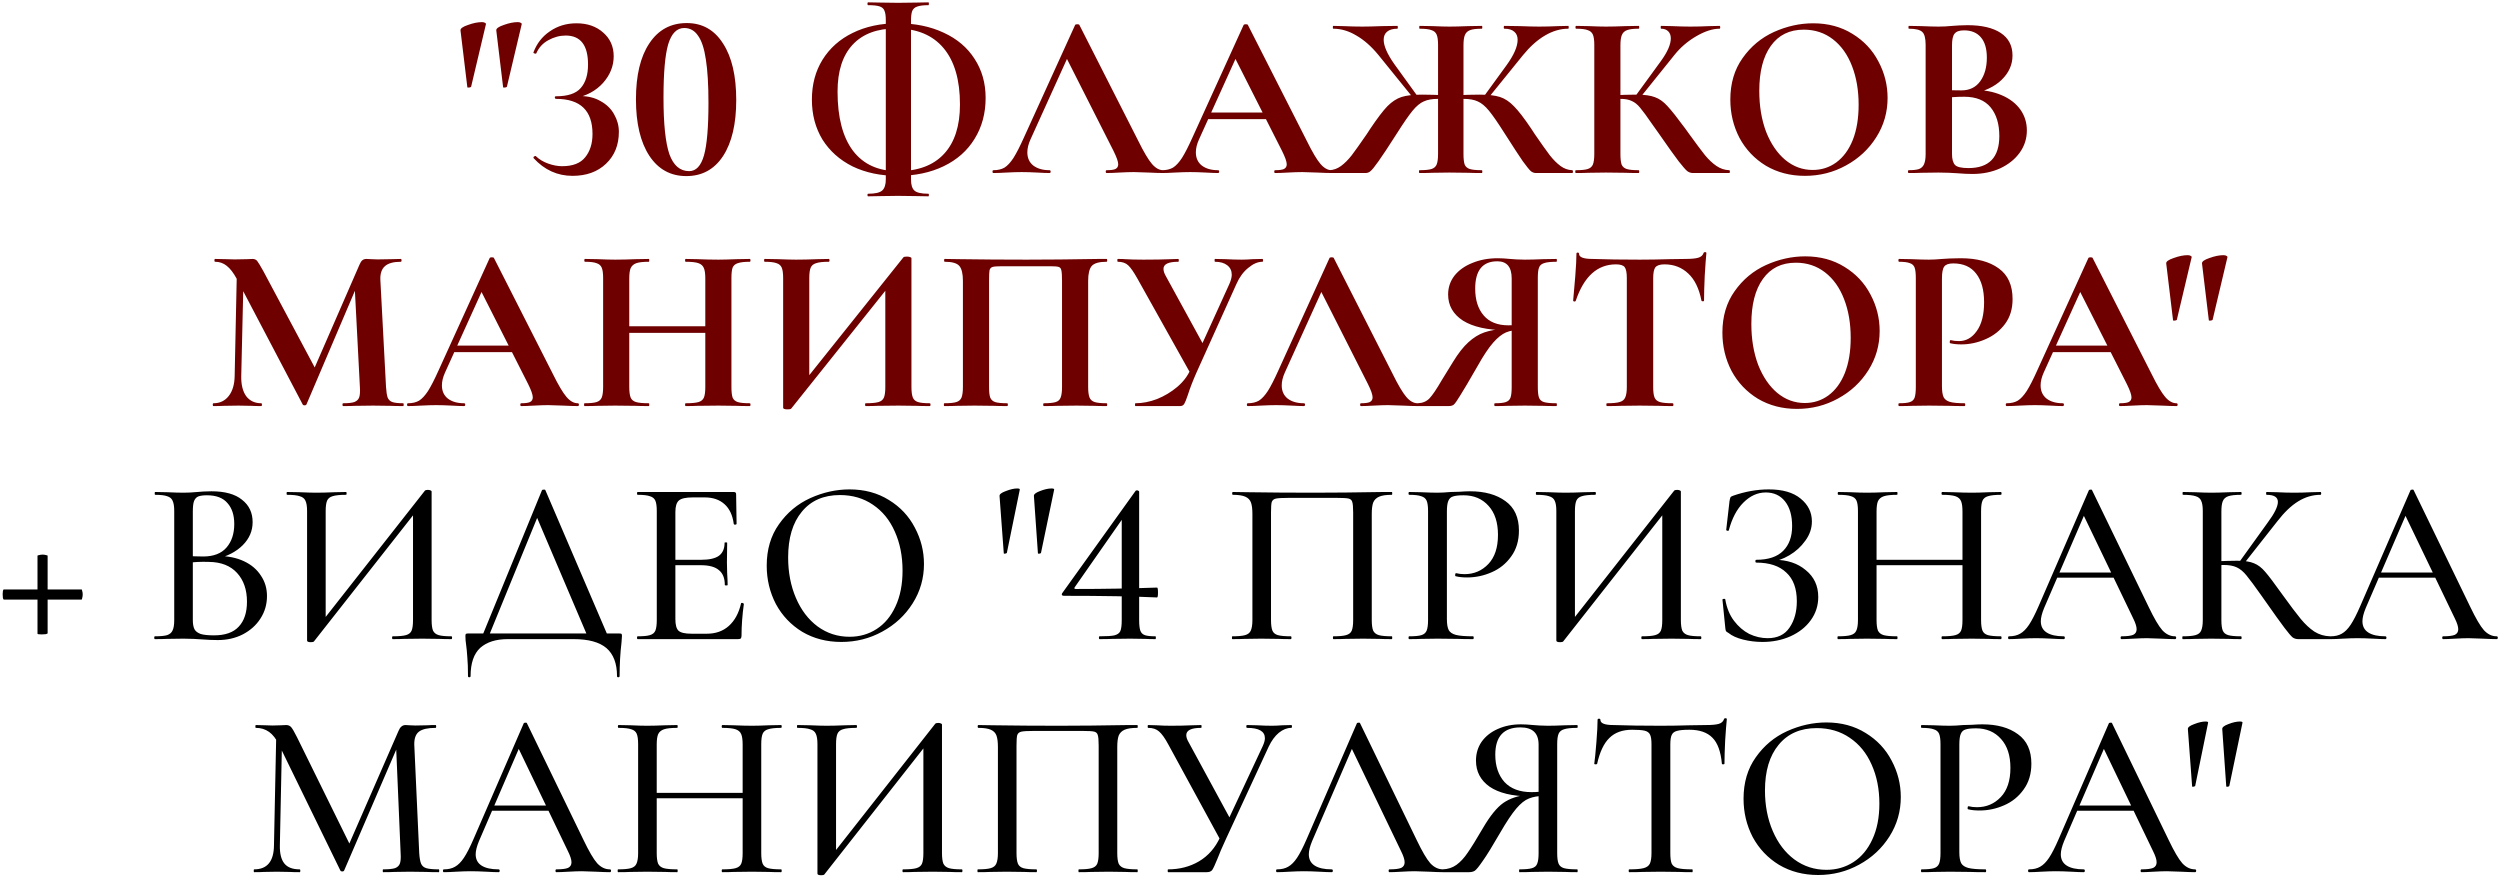 <?xml version="1.0" encoding="UTF-8"?> <svg xmlns="http://www.w3.org/2000/svg" width="708" height="248" viewBox="0 0 708 248" fill="none"><path d="M130.411 8.598C130.367 8.065 131.078 7.554 132.545 7.065C134.011 6.532 135.323 6.265 136.478 6.265C136.878 6.265 137.167 6.332 137.345 6.465C137.567 6.554 137.656 6.687 137.612 6.865L133.411 24.599C133.323 24.688 133.123 24.755 132.811 24.799C132.5 24.843 132.345 24.799 132.345 24.666L130.411 8.598ZM140.545 8.598C140.501 8.065 141.212 7.554 142.678 7.065C144.145 6.532 145.456 6.265 146.612 6.265C147.012 6.265 147.301 6.332 147.479 6.465C147.701 6.554 147.79 6.687 147.745 6.865L143.545 24.599C143.456 24.688 143.256 24.755 142.945 24.799C142.634 24.843 142.478 24.799 142.478 24.666L140.545 8.598ZM162.13 49.8C157.863 49.8 154.196 48.133 151.129 44.8L151.063 44.666C151.063 44.489 151.152 44.355 151.329 44.267C151.552 44.133 151.707 44.133 151.796 44.267C152.729 45.155 153.885 45.844 155.263 46.333C156.641 46.822 157.952 47.067 159.196 47.067C162.219 47.067 164.396 46.222 165.73 44.533C167.108 42.844 167.797 40.644 167.797 37.933C167.797 31.31 164.352 27.999 157.463 27.999C157.285 27.999 157.174 27.888 157.13 27.666C157.085 27.399 157.196 27.266 157.463 27.266C160.796 27.266 163.13 26.488 164.463 24.932C165.841 23.377 166.53 21.154 166.53 18.265C166.53 12.799 164.419 10.065 160.196 10.065C158.507 10.065 156.863 10.51 155.263 11.399C153.707 12.243 152.574 13.488 151.863 15.132C151.863 15.176 151.796 15.199 151.663 15.199C151.529 15.199 151.374 15.154 151.196 15.065C151.063 14.976 151.018 14.91 151.063 14.865C151.996 12.332 153.552 10.332 155.729 8.865C157.907 7.354 160.419 6.598 163.263 6.598C166.33 6.598 168.841 7.465 170.797 9.198C172.797 10.932 173.797 13.176 173.797 15.932C173.797 18.688 172.797 21.199 170.797 23.466C168.797 25.688 166.152 27.133 162.863 27.799L162.996 27.266L164.196 27.199C166.508 27.199 168.486 27.688 170.13 28.666C171.819 29.599 173.086 30.844 173.93 32.399C174.819 33.955 175.264 35.599 175.264 37.333C175.264 41.066 174.041 44.089 171.597 46.4C169.197 48.667 166.041 49.8 162.13 49.8ZM194.369 49.867C189.924 49.867 186.435 47.956 183.902 44.133C181.369 40.266 180.102 34.933 180.102 28.133C180.102 21.332 181.369 16.043 183.902 12.265C186.435 8.443 189.969 6.532 194.502 6.532C198.903 6.532 202.325 8.465 204.769 12.332C207.258 16.154 208.503 21.488 208.503 28.332C208.503 35.088 207.258 40.377 204.769 44.2C202.28 47.978 198.814 49.867 194.369 49.867ZM195.169 48.467C197.125 48.467 198.525 46.978 199.369 44C200.214 41.022 200.636 36.066 200.636 29.133C200.636 24.021 200.391 19.932 199.903 16.865C199.458 13.799 198.725 11.554 197.702 10.132C196.725 8.665 195.414 7.932 193.769 7.932C191.68 7.932 190.169 9.465 189.235 12.532C188.347 15.554 187.902 20.599 187.902 27.666C187.902 35.088 188.458 40.422 189.569 43.666C190.724 46.867 192.591 48.467 195.169 48.467ZM245.861 55.6C245.728 55.6 245.661 55.467 245.661 55.2C245.661 54.978 245.728 54.867 245.861 54.867C247.861 54.867 249.195 54.556 249.861 53.934C250.528 53.311 250.861 52.267 250.861 50.8V5.732C250.861 4.487 250.728 3.576 250.461 2.998C250.239 2.42 249.772 2.02 249.061 1.798C248.395 1.576 247.328 1.465 245.861 1.465C245.728 1.465 245.661 1.331 245.661 1.065C245.661 0.798 245.728 0.665 245.861 0.665C247.372 0.665 248.572 0.687 249.461 0.731L254.328 0.798L259.528 0.731C260.373 0.687 261.506 0.665 262.928 0.665C263.017 0.665 263.062 0.798 263.062 1.065C263.062 1.331 263.017 1.465 262.928 1.465C261.506 1.465 260.44 1.598 259.728 1.865C259.062 2.087 258.595 2.509 258.328 3.132C258.106 3.754 257.995 4.665 257.995 5.865V50.8C257.995 52.311 258.306 53.356 258.928 53.934C259.551 54.556 260.884 54.867 262.928 54.867C263.017 54.867 263.062 54.978 263.062 55.2C263.062 55.467 263.017 55.6 262.928 55.6C261.462 55.6 260.306 55.578 259.462 55.534L254.328 55.467L249.461 55.534C248.572 55.578 247.372 55.6 245.861 55.6ZM254.195 49.8C249.395 49.8 245.15 48.911 241.461 47.133C237.816 45.311 234.972 42.778 232.927 39.533C230.927 36.244 229.927 32.466 229.927 28.199C229.927 23.932 230.927 20.177 232.927 16.932C234.972 13.643 237.816 11.11 241.461 9.332C245.15 7.509 249.395 6.598 254.195 6.598C259.128 6.598 263.484 7.487 267.262 9.265C271.04 10.998 273.951 13.465 275.996 16.665C278.085 19.866 279.129 23.555 279.129 27.733C279.129 32.088 278.085 35.955 275.996 39.333C273.951 42.666 271.04 45.244 267.262 47.067C263.484 48.889 259.128 49.8 254.195 49.8ZM254.261 48.467C259.951 48.467 264.306 46.844 267.329 43.6C270.351 40.355 271.862 35.688 271.862 29.599C271.862 22.621 270.307 17.288 267.195 13.599C264.084 9.91 259.595 8.065 253.728 8.065C248.395 8.065 244.306 9.598 241.461 12.665C238.616 15.732 237.194 20.154 237.194 25.932C237.194 33.266 238.661 38.866 241.594 42.733C244.528 46.556 248.75 48.467 254.261 48.467ZM281.344 49C281.166 49 281.077 48.867 281.077 48.6C281.077 48.333 281.166 48.2 281.344 48.2C282.588 48.2 283.633 47.956 284.477 47.467C285.322 46.933 286.166 46.022 287.011 44.733C287.855 43.4 288.855 41.444 290.011 38.866L304.478 7.065C304.567 6.932 304.767 6.865 305.078 6.865C305.434 6.865 305.634 6.932 305.678 7.065L322.345 39.866C323.901 43.022 325.19 45.2 326.212 46.4C327.234 47.6 328.301 48.2 329.412 48.2C329.635 48.2 329.746 48.333 329.746 48.6C329.746 48.867 329.635 49 329.412 49C328.523 49 327.146 48.956 325.279 48.867C323.323 48.778 321.923 48.733 321.079 48.733C319.968 48.733 318.612 48.778 317.012 48.867C315.501 48.956 314.301 49 313.412 49C313.234 49 313.145 48.867 313.145 48.6C313.145 48.333 313.234 48.2 313.412 48.2C314.567 48.2 315.39 48.089 315.878 47.867C316.412 47.6 316.679 47.156 316.679 46.533C316.679 45.778 316.234 44.511 315.345 42.733L301.811 15.999L305.078 10.265L291.811 39.533C291.233 40.822 290.944 42.022 290.944 43.133C290.944 44.733 291.5 45.978 292.611 46.867C293.767 47.755 295.3 48.2 297.211 48.2C297.433 48.2 297.544 48.333 297.544 48.6C297.544 48.867 297.433 49 297.211 49C296.411 49 295.255 48.956 293.744 48.867C292.055 48.778 290.589 48.733 289.344 48.733C288.144 48.733 286.7 48.778 285.011 48.867C283.499 48.956 282.277 49 281.344 49ZM341.734 31.866H360.935L361.402 33.733H340.734L341.734 31.866ZM377.136 48.2C377.358 48.2 377.469 48.333 377.469 48.6C377.469 48.867 377.358 49 377.136 49C376.247 49 374.869 48.956 373.002 48.867C371.046 48.778 369.646 48.733 368.802 48.733C367.691 48.733 366.335 48.778 364.735 48.867C363.224 48.956 362.024 49 361.135 49C360.957 49 360.868 48.867 360.868 48.6C360.868 48.333 360.957 48.2 361.135 48.2C362.291 48.2 363.113 48.089 363.602 47.867C364.135 47.6 364.402 47.156 364.402 46.533C364.402 45.778 363.957 44.511 363.068 42.733L349.535 15.999L352.801 10.265L339.534 39.533C338.956 40.822 338.667 42.022 338.667 43.133C338.667 44.733 339.223 45.978 340.334 46.867C341.49 47.755 343.023 48.2 344.934 48.2C345.157 48.2 345.268 48.333 345.268 48.6C345.268 48.867 345.157 49 344.934 49C344.134 49 342.979 48.956 341.468 48.867C339.779 48.778 338.312 48.733 337.067 48.733C335.867 48.733 334.423 48.778 332.734 48.867C331.223 48.956 330 49 329.067 49C328.889 49 328.8 48.867 328.8 48.6C328.8 48.333 328.889 48.2 329.067 48.2C330.312 48.2 331.356 47.956 332.2 47.467C333.045 46.933 333.889 46.022 334.734 44.733C335.578 43.4 336.578 41.444 337.734 38.866L352.201 7.065C352.29 6.932 352.49 6.865 352.801 6.865C353.157 6.865 353.357 6.932 353.401 7.065L370.069 39.866C371.624 43.022 372.913 45.2 373.935 46.4C374.958 47.6 376.024 48.2 377.136 48.2ZM401.991 49C401.902 49 401.858 48.867 401.858 48.6C401.858 48.333 401.902 48.2 401.991 48.2C403.547 48.2 404.68 48.089 405.391 47.867C406.103 47.644 406.591 47.222 406.858 46.6C407.125 45.933 407.258 44.933 407.258 43.6V12.732C407.258 11.399 407.125 10.421 406.858 9.798C406.591 9.176 406.103 8.754 405.391 8.532C404.68 8.265 403.569 8.132 402.058 8.132C401.969 8.132 401.925 7.998 401.925 7.732C401.925 7.465 401.969 7.332 402.058 7.332L405.725 7.398C407.68 7.487 409.258 7.532 410.458 7.532C411.836 7.532 413.636 7.487 415.858 7.398L419.659 7.332C419.748 7.332 419.792 7.465 419.792 7.732C419.792 7.998 419.748 8.132 419.659 8.132C418.147 8.132 417.036 8.265 416.325 8.532C415.614 8.798 415.125 9.265 414.858 9.932C414.592 10.554 414.458 11.532 414.458 12.865V43.6C414.458 44.933 414.57 45.933 414.792 46.6C415.058 47.222 415.547 47.644 416.258 47.867C416.97 48.089 418.103 48.2 419.659 48.2C419.748 48.2 419.792 48.333 419.792 48.6C419.792 48.867 419.748 49 419.659 49C418.014 49 416.725 48.978 415.792 48.933L410.458 48.867L405.591 48.933C404.747 48.978 403.547 49 401.991 49ZM376.457 49C376.324 49 376.257 48.867 376.257 48.6C376.257 48.333 376.324 48.2 376.457 48.2C377.657 48.156 378.768 47.755 379.79 47C380.813 46.244 381.813 45.244 382.791 44C383.768 42.711 385.191 40.711 387.057 38L388.057 36.466C390.057 33.488 391.68 31.355 392.924 30.066C394.213 28.777 395.547 27.91 396.924 27.466C398.302 27.021 400.236 26.799 402.725 26.799C404.502 26.799 406.925 26.866 409.992 26.999L409.858 28.199C409.458 28.155 409.036 28.11 408.592 28.066C408.147 28.021 407.703 27.999 407.258 27.999C405.569 27.999 404.214 28.244 403.191 28.733C402.169 29.177 401.125 30.044 400.058 31.333C398.991 32.622 397.502 34.777 395.591 37.8C393.235 41.489 391.502 44.111 390.391 45.666C389.324 47.178 388.569 48.111 388.124 48.467C387.724 48.822 387.257 49 386.724 49H376.457ZM390.391 15.599C388.391 13.154 386.302 11.31 384.124 10.065C381.99 8.776 379.813 8.132 377.59 8.132C377.501 8.132 377.457 7.998 377.457 7.732C377.457 7.465 377.501 7.332 377.59 7.332L380.457 7.398C382.324 7.487 384.124 7.532 385.857 7.532C387.191 7.532 389.013 7.487 391.324 7.398L395.724 7.332C395.813 7.332 395.858 7.465 395.858 7.732C395.858 7.998 395.813 8.132 395.724 8.132C394.435 8.132 393.458 8.421 392.791 8.998C392.169 9.532 391.858 10.287 391.858 11.265C391.858 12.999 392.858 15.288 394.858 18.132L401.458 27.266L400.325 27.866L390.391 15.599ZM434.993 49C434.459 49 433.97 48.822 433.526 48.467C433.126 48.111 432.37 47.178 431.259 45.666C430.192 44.111 428.481 41.489 426.126 37.8C424.214 34.777 422.725 32.622 421.659 31.333C420.592 30.044 419.548 29.177 418.525 28.733C417.503 28.244 416.147 27.999 414.458 27.999C414.014 27.999 413.569 28.021 413.125 28.066C412.725 28.11 412.325 28.155 411.925 28.199L411.858 26.999C414.792 26.866 417.17 26.799 418.992 26.799C421.481 26.799 423.414 27.021 424.792 27.466C426.17 27.91 427.481 28.777 428.726 30.066C430.015 31.355 431.659 33.488 433.659 36.466L434.659 38C436.526 40.711 437.948 42.711 438.926 44C439.904 45.244 440.904 46.244 441.926 47C442.948 47.755 444.06 48.156 445.26 48.2C445.393 48.2 445.46 48.333 445.46 48.6C445.46 48.867 445.393 49 445.26 49H434.993ZM420.259 27.266L426.659 18.465C428.748 15.576 429.792 13.176 429.792 11.265C429.792 10.287 429.481 9.532 428.859 8.998C428.237 8.421 427.303 8.132 426.059 8.132C425.926 8.132 425.859 7.998 425.859 7.732C425.859 7.465 425.926 7.332 426.059 7.332L430.392 7.398C432.704 7.487 434.526 7.532 435.859 7.532C437.593 7.532 439.393 7.487 441.259 7.398L444.126 7.332C444.215 7.332 444.26 7.465 444.26 7.732C444.26 7.998 444.215 8.132 444.126 8.132C441.904 8.132 439.704 8.776 437.526 10.065C435.393 11.31 433.326 13.154 431.326 15.599L421.392 27.866L420.259 27.266ZM479.439 49C478.861 49 478.328 48.822 477.839 48.467C477.395 48.111 476.595 47.2 475.439 45.733C474.283 44.222 472.394 41.578 469.772 37.8L467.972 35.266C466.416 32.999 465.261 31.422 464.505 30.533C463.75 29.599 462.95 28.955 462.105 28.599C461.305 28.199 460.238 27.999 458.905 27.999C458.416 27.999 457.927 28.021 457.438 28.066C456.994 28.11 456.594 28.155 456.238 28.199L456.172 26.999C459.238 26.866 461.661 26.799 463.438 26.799C465.705 26.799 467.461 27.044 468.705 27.532C469.95 27.977 471.128 28.821 472.239 30.066C473.394 31.31 475.083 33.444 477.306 36.466L478.506 38.133C480.372 40.711 481.817 42.644 482.839 43.933C483.906 45.222 484.995 46.244 486.106 47C487.217 47.755 488.417 48.156 489.706 48.2C489.84 48.2 489.906 48.333 489.906 48.6C489.906 48.867 489.84 49 489.706 49H479.439ZM446.304 49C446.171 49 446.104 48.867 446.104 48.6C446.104 48.333 446.171 48.2 446.304 48.2C447.816 48.2 448.927 48.089 449.638 47.867C450.349 47.644 450.838 47.222 451.105 46.6C451.371 45.933 451.505 44.933 451.505 43.6V12.732C451.505 11.399 451.371 10.421 451.105 9.798C450.838 9.176 450.349 8.754 449.638 8.532C448.971 8.265 447.882 8.132 446.371 8.132C446.238 8.132 446.171 7.998 446.171 7.732C446.171 7.465 446.238 7.332 446.371 7.332L449.905 7.398C451.949 7.487 453.571 7.532 454.771 7.532C456.283 7.532 458.149 7.487 460.372 7.398L464.038 7.332C464.172 7.332 464.238 7.465 464.238 7.732C464.238 7.998 464.172 8.132 464.038 8.132C462.572 8.132 461.483 8.265 460.772 8.532C460.061 8.798 459.572 9.265 459.305 9.932C459.038 10.554 458.905 11.532 458.905 12.865V43.6C458.905 44.933 459.016 45.933 459.238 46.6C459.505 47.222 459.994 47.644 460.705 47.867C461.416 48.089 462.527 48.2 464.038 48.2C464.172 48.2 464.238 48.333 464.238 48.6C464.238 48.867 464.172 49 464.038 49C462.483 49 461.238 48.978 460.305 48.933L454.771 48.867L449.905 48.933C449.016 48.978 447.816 49 446.304 49ZM463.105 27.266L470.439 17.199C472.261 14.665 473.172 12.554 473.172 10.865C473.172 10.021 472.928 9.354 472.439 8.865C471.95 8.376 471.283 8.132 470.439 8.132C470.35 8.132 470.305 7.998 470.305 7.732C470.305 7.465 470.35 7.332 470.439 7.332L473.506 7.398C475.461 7.487 477.195 7.532 478.706 7.532C480.439 7.532 482.239 7.487 484.106 7.398L486.973 7.332C487.106 7.332 487.173 7.465 487.173 7.732C487.173 7.998 487.106 8.132 486.973 8.132C485.017 8.132 482.817 8.843 480.372 10.265C477.928 11.687 475.861 13.465 474.172 15.599L464.305 27.866L463.105 27.266ZM511.163 49.8C507.029 49.8 503.34 48.844 500.096 46.933C496.896 44.978 494.407 42.355 492.629 39.066C490.895 35.733 490.029 32.11 490.029 28.199C490.029 23.621 491.184 19.71 493.495 16.465C495.807 13.176 498.762 10.71 502.362 9.065C506.007 7.421 509.718 6.598 513.496 6.598C517.719 6.598 521.43 7.598 524.63 9.598C527.83 11.554 530.275 14.154 531.964 17.399C533.697 20.643 534.564 24.088 534.564 27.733C534.564 31.777 533.497 35.488 531.364 38.866C529.23 42.244 526.363 44.911 522.763 46.867C519.208 48.822 515.341 49.8 511.163 49.8ZM513.363 48.133C515.852 48.133 518.074 47.422 520.03 46C522.03 44.533 523.585 42.422 524.697 39.666C525.808 36.866 526.363 33.533 526.363 29.666C526.363 25.577 525.741 21.932 524.497 18.732C523.252 15.488 521.452 12.954 519.096 11.132C516.741 9.31 513.985 8.398 510.829 8.398C506.785 8.398 503.674 9.932 501.496 12.999C499.318 16.021 498.229 20.265 498.229 25.732C498.229 30.044 498.873 33.91 500.162 37.333C501.496 40.711 503.296 43.355 505.563 45.267C507.874 47.178 510.474 48.133 513.363 48.133ZM558.94 25.466C561.917 25.466 564.54 25.955 566.807 26.933C569.118 27.91 570.896 29.266 572.14 30.999C573.385 32.733 574.007 34.711 574.007 36.933C574.007 39.244 573.34 41.333 572.007 43.2C570.673 45.066 568.829 46.556 566.473 47.667C564.118 48.733 561.495 49.267 558.606 49.267C557.362 49.267 555.939 49.2 554.339 49.067C553.717 49.022 552.939 48.978 552.006 48.933C551.117 48.889 550.117 48.867 549.006 48.867L544.139 48.933C543.25 48.978 542.05 49 540.539 49C540.406 49 540.339 48.867 540.339 48.6C540.339 48.333 540.406 48.2 540.539 48.2C541.828 48.2 542.806 48.089 543.472 47.867C544.139 47.6 544.606 47.156 544.872 46.533C545.183 45.867 545.339 44.889 545.339 43.6V12.732C545.339 10.865 545.028 9.643 544.406 9.065C543.783 8.443 542.517 8.132 540.606 8.132C540.517 8.132 540.472 7.998 540.472 7.732C540.472 7.465 540.517 7.332 540.606 7.332L544.139 7.398C546.184 7.487 547.806 7.532 549.006 7.532C550.25 7.532 551.539 7.465 552.873 7.332C553.317 7.287 553.984 7.243 554.873 7.198C555.762 7.154 556.539 7.132 557.206 7.132C561.251 7.132 564.384 7.865 566.607 9.332C568.829 10.799 569.94 12.932 569.94 15.732C569.94 18.31 568.918 20.599 566.873 22.599C564.873 24.555 561.984 25.91 558.206 26.666L558.94 25.466ZM556.206 8.598C554.917 8.598 554.028 8.91 553.539 9.532C553.05 10.11 552.806 11.221 552.806 12.865V25.932L550.339 25.466C552.295 25.555 554.006 25.599 555.473 25.599C557.784 25.599 559.562 24.732 560.806 22.999C562.051 21.266 562.673 19.043 562.673 16.332C562.673 13.799 562.117 11.887 561.006 10.598C559.895 9.265 558.295 8.598 556.206 8.598ZM557.473 47.6C563.295 47.6 566.207 44.578 566.207 38.533C566.207 35.111 565.384 32.399 563.74 30.399C562.095 28.399 559.606 27.399 556.273 27.399C554.095 27.399 552.206 27.532 550.606 27.799L552.806 26.999V43.6C552.806 45.066 553.095 46.111 553.673 46.733C554.251 47.311 555.517 47.6 557.473 47.6ZM67.12 74.865L69.053 74.998L68.32 106.533C68.275 108.933 68.742 110.822 69.72 112.2C70.742 113.533 72.164 114.2 73.986 114.2C74.12 114.2 74.186 114.333 74.186 114.6C74.186 114.867 74.12 115 73.986 115C72.786 115 71.853 114.978 71.186 114.933L67.519 114.867L63.319 114.933C62.608 114.978 61.653 115 60.453 115C60.319 115 60.253 114.867 60.253 114.6C60.253 114.333 60.319 114.2 60.453 114.2C62.275 114.2 63.719 113.511 64.786 112.133C65.853 110.755 66.408 108.889 66.453 106.533L67.12 74.865ZM114.188 114.2C114.277 114.2 114.321 114.333 114.321 114.6C114.321 114.867 114.277 115 114.188 115C112.677 115 111.477 114.978 110.588 114.933L105.654 114.867L100.654 114.933C99.81 114.978 98.654 115 97.187 115C97.054 115 96.987 114.867 96.987 114.6C96.987 114.333 97.054 114.2 97.187 114.2C98.61 114.2 99.654 114.089 100.321 113.867C101.032 113.6 101.499 113.155 101.721 112.533C101.943 111.911 102.01 110.933 101.921 109.6L100.387 79.999L103.788 74.665L86.787 114.533C86.698 114.711 86.52 114.8 86.254 114.8C85.987 114.8 85.809 114.711 85.72 114.533L66.986 78.865C66.097 77.221 65.164 76.021 64.186 75.265C63.253 74.51 62.164 74.132 60.919 74.132C60.786 74.132 60.719 73.998 60.719 73.732C60.719 73.465 60.786 73.332 60.919 73.332L64.053 73.398C64.675 73.443 65.475 73.465 66.453 73.465L69.986 73.398C70.386 73.354 70.897 73.332 71.52 73.332C72.097 73.332 72.542 73.532 72.853 73.932C73.164 74.332 73.742 75.287 74.587 76.799L89.52 104.8L86.187 110.8L101.788 74.998C102.054 74.376 102.321 73.954 102.588 73.732C102.899 73.465 103.299 73.332 103.788 73.332C104.188 73.332 104.632 73.354 105.121 73.398C105.654 73.443 106.254 73.465 106.921 73.465L110.855 73.398C111.477 73.354 112.366 73.332 113.521 73.332C113.655 73.332 113.721 73.465 113.721 73.732C113.721 73.998 113.655 74.132 113.521 74.132C111.432 74.132 109.921 74.554 108.988 75.398C108.054 76.243 107.632 77.554 107.721 79.332L109.321 109.6C109.41 110.978 109.566 111.978 109.788 112.6C110.055 113.222 110.499 113.644 111.121 113.867C111.788 114.089 112.81 114.2 114.188 114.2ZM128.217 97.866H147.417L147.884 99.733H127.217L128.217 97.866ZM163.618 114.2C163.84 114.2 163.951 114.333 163.951 114.6C163.951 114.867 163.84 115 163.618 115C162.729 115 161.351 114.956 159.485 114.867C157.529 114.778 156.129 114.733 155.284 114.733C154.173 114.733 152.818 114.778 151.218 114.867C149.706 114.956 148.506 115 147.617 115C147.44 115 147.351 114.867 147.351 114.6C147.351 114.333 147.44 114.2 147.617 114.2C148.773 114.2 149.595 114.089 150.084 113.867C150.618 113.6 150.884 113.155 150.884 112.533C150.884 111.778 150.44 110.511 149.551 108.733L136.017 81.999L139.284 76.265L126.017 105.533C125.439 106.822 125.15 108.022 125.15 109.133C125.15 110.733 125.705 111.978 126.817 112.867C127.972 113.756 129.506 114.2 131.417 114.2C131.639 114.2 131.75 114.333 131.75 114.6C131.75 114.867 131.639 115 131.417 115C130.617 115 129.461 114.956 127.95 114.867C126.261 114.778 124.794 114.733 123.55 114.733C122.35 114.733 120.905 114.778 119.216 114.867C117.705 114.956 116.483 115 115.55 115C115.372 115 115.283 114.867 115.283 114.6C115.283 114.333 115.372 114.2 115.55 114.2C116.794 114.2 117.839 113.956 118.683 113.467C119.527 112.933 120.372 112.022 121.216 110.733C122.061 109.4 123.061 107.444 124.217 104.866L138.684 73.065C138.773 72.932 138.973 72.865 139.284 72.865C139.639 72.865 139.839 72.932 139.884 73.065L156.551 105.866C158.107 109.022 159.396 111.2 160.418 112.4C161.44 113.6 162.507 114.2 163.618 114.2ZM199.741 78.865C199.741 77.532 199.608 76.554 199.341 75.932C199.074 75.265 198.563 74.798 197.807 74.532C197.052 74.265 195.852 74.132 194.207 74.132C194.074 74.132 194.007 73.998 194.007 73.732C194.007 73.465 194.074 73.332 194.207 73.332L197.474 73.398C199.696 73.487 201.696 73.532 203.474 73.532C204.674 73.532 206.386 73.487 208.608 73.398L212.341 73.332C212.475 73.332 212.541 73.465 212.541 73.732C212.541 73.998 212.475 74.132 212.341 74.132C210.83 74.132 209.697 74.265 208.941 74.532C208.23 74.754 207.741 75.176 207.474 75.799C207.252 76.421 207.141 77.398 207.141 78.732V109.6C207.141 110.933 207.252 111.933 207.474 112.6C207.741 113.222 208.23 113.644 208.941 113.867C209.652 114.089 210.786 114.2 212.341 114.2C212.475 114.2 212.541 114.333 212.541 114.6C212.541 114.867 212.475 115 212.341 115C210.786 115 209.541 114.978 208.608 114.933L203.474 114.867L197.474 114.933C196.674 114.978 195.585 115 194.207 115C194.074 115 194.007 114.867 194.007 114.6C194.007 114.333 194.074 114.2 194.207 114.2C195.852 114.2 197.052 114.089 197.807 113.867C198.563 113.644 199.074 113.222 199.341 112.6C199.608 111.978 199.741 110.978 199.741 109.6V78.865ZM174.273 92.399H203.141V94.266H174.273V92.399ZM170.806 78.732C170.806 77.398 170.673 76.421 170.406 75.799C170.14 75.176 169.651 74.754 168.94 74.532C168.273 74.265 167.184 74.132 165.673 74.132C165.54 74.132 165.473 73.998 165.473 73.732C165.473 73.465 165.54 73.332 165.673 73.332L169.273 73.398C171.318 73.487 172.962 73.532 174.207 73.532C175.895 73.532 177.851 73.487 180.073 73.398L183.74 73.332C183.829 73.332 183.874 73.465 183.874 73.732C183.874 73.998 183.829 74.132 183.74 74.132C182.14 74.132 180.962 74.265 180.207 74.532C179.451 74.798 178.918 75.265 178.607 75.932C178.34 76.554 178.207 77.532 178.207 78.865V109.6C178.207 110.933 178.34 111.933 178.607 112.6C178.873 113.222 179.384 113.644 180.14 113.867C180.896 114.089 182.096 114.2 183.74 114.2C183.829 114.2 183.874 114.333 183.874 114.6C183.874 114.867 183.829 115 183.74 115C182.185 115 180.94 114.978 180.007 114.933L174.207 114.867L169.206 114.933C168.317 114.978 167.095 115 165.54 115C165.451 115 165.406 114.867 165.406 114.6C165.406 114.333 165.451 114.2 165.54 114.2C167.095 114.2 168.229 114.089 168.94 113.867C169.651 113.644 170.14 113.222 170.406 112.6C170.673 111.933 170.806 110.933 170.806 109.6V78.732ZM255.855 72.865C255.988 72.732 256.321 72.665 256.855 72.665C257.166 72.665 257.455 72.709 257.721 72.798C257.988 72.887 258.121 72.998 258.121 73.132V109.6C258.121 110.933 258.255 111.933 258.521 112.6C258.788 113.222 259.277 113.644 259.988 113.867C260.699 114.089 261.81 114.2 263.321 114.2C263.455 114.2 263.521 114.333 263.521 114.6C263.521 114.867 263.455 115 263.321 115C261.766 115 260.521 114.978 259.588 114.933L254.454 114.867L248.454 114.933C247.654 114.978 246.565 115 245.187 115C245.054 115 244.987 114.867 244.987 114.6C244.987 114.333 245.054 114.2 245.187 114.2C246.832 114.2 248.032 114.089 248.788 113.867C249.543 113.644 250.054 113.222 250.321 112.6C250.588 111.978 250.721 110.978 250.721 109.6V80.199L252.921 79.599L224.053 115.733C223.92 115.867 223.587 115.933 223.053 115.933C222.209 115.933 221.787 115.778 221.787 115.467V78.732C221.787 77.398 221.653 76.421 221.387 75.799C221.12 75.176 220.631 74.754 219.92 74.532C219.209 74.265 218.097 74.132 216.586 74.132C216.453 74.132 216.386 73.998 216.386 73.732C216.386 73.465 216.453 73.332 216.586 73.332L220.32 73.398C222.542 73.487 224.253 73.532 225.453 73.532C227.231 73.532 229.231 73.487 231.454 73.398L234.72 73.332C234.854 73.332 234.92 73.465 234.92 73.732C234.92 73.998 234.854 74.132 234.72 74.132C233.076 74.132 231.876 74.265 231.12 74.532C230.365 74.754 229.854 75.176 229.587 75.799C229.32 76.421 229.187 77.398 229.187 78.732V108.4L226.987 109L255.855 72.865ZM313.367 114.2C313.5 114.2 313.567 114.333 313.567 114.6C313.567 114.867 313.5 115 313.367 115C311.856 115 310.655 114.978 309.767 114.933L304.9 114.867L299.366 114.933C298.433 114.978 297.188 115 295.633 115C295.499 115 295.433 114.867 295.433 114.6C295.433 114.333 295.499 114.2 295.633 114.2C297.144 114.2 298.255 114.089 298.966 113.867C299.677 113.644 300.144 113.222 300.366 112.6C300.633 111.933 300.766 110.933 300.766 109.6V79.532C300.766 78.021 300.7 77.021 300.566 76.532C300.477 76.043 300.233 75.732 299.833 75.598C299.433 75.465 298.633 75.398 297.433 75.398H283.766C282.432 75.398 281.543 75.465 281.099 75.598C280.654 75.732 280.365 76.043 280.232 76.532C280.143 77.021 280.099 78.021 280.099 79.532V109.6C280.099 110.978 280.21 111.978 280.432 112.6C280.699 113.222 281.165 113.644 281.832 113.867C282.543 114.089 283.677 114.2 285.232 114.2C285.366 114.2 285.432 114.333 285.432 114.6C285.432 114.867 285.366 115 285.232 115C283.677 115 282.432 114.978 281.499 114.933L275.965 114.867L271.032 114.933C270.143 114.978 268.943 115 267.432 115C267.343 115 267.298 114.867 267.298 114.6C267.298 114.333 267.343 114.2 267.432 114.2C268.987 114.2 270.121 114.089 270.832 113.867C271.543 113.644 272.032 113.222 272.298 112.6C272.565 111.933 272.698 110.933 272.698 109.6V79.532C272.698 77.532 272.365 76.132 271.698 75.332C271.032 74.532 269.654 74.132 267.565 74.132C267.432 74.132 267.365 73.998 267.365 73.732C267.365 73.465 267.432 73.332 267.565 73.332C269.076 73.332 270.543 73.354 271.965 73.398C277.921 73.487 284.166 73.532 290.699 73.532C296.61 73.532 303.433 73.465 311.167 73.332H313.367C313.5 73.332 313.567 73.465 313.567 73.732C313.567 73.998 313.5 74.132 313.367 74.132C311.278 74.132 309.878 74.532 309.167 75.332C308.5 76.132 308.166 77.532 308.166 79.532V109.6C308.166 110.933 308.3 111.933 308.566 112.6C308.833 113.222 309.322 113.644 310.033 113.867C310.744 114.089 311.856 114.2 313.367 114.2ZM348.166 80.399C348.611 79.376 348.833 78.51 348.833 77.799C348.833 76.687 348.411 75.799 347.566 75.132C346.722 74.465 345.566 74.132 344.1 74.132C344.011 74.132 343.966 73.998 343.966 73.732C343.966 73.465 344.011 73.332 344.1 73.332L347.1 73.398C348.789 73.487 350.3 73.532 351.633 73.532C352.611 73.532 353.633 73.487 354.7 73.398L357.5 73.332C357.634 73.332 357.7 73.465 357.7 73.732C357.7 73.998 357.634 74.132 357.5 74.132C356.211 74.132 354.878 74.71 353.5 75.865C352.122 76.976 351.011 78.487 350.167 80.399L338.833 105.533C337.811 107.844 336.988 109.978 336.366 111.933C335.966 113.133 335.633 113.956 335.366 114.4C335.099 114.8 334.722 115 334.233 115H321.565C321.477 115 321.432 114.867 321.432 114.6C321.432 114.333 321.477 114.2 321.565 114.2C323.566 114.2 325.61 113.8 327.699 113C329.788 112.155 331.677 111.022 333.366 109.6C335.099 108.133 336.366 106.466 337.166 104.6L348.166 80.399ZM322.099 78.865C321.077 77.043 320.21 75.799 319.499 75.132C318.788 74.465 317.81 74.132 316.565 74.132C316.476 74.132 316.432 73.998 316.432 73.732C316.432 73.465 316.476 73.332 316.565 73.332C317.543 73.332 318.232 73.354 318.632 73.398C319.965 73.487 321.699 73.532 323.832 73.532C326.988 73.532 329.588 73.487 331.633 73.398C332.21 73.354 332.899 73.332 333.699 73.332C333.788 73.332 333.833 73.465 333.833 73.732C333.833 73.998 333.788 74.132 333.699 74.132C330.899 74.132 329.499 74.798 329.499 76.132C329.499 76.754 329.721 77.443 330.166 78.198L341.3 98.533L337.499 106.4L322.099 78.865ZM353.384 115C353.207 115 353.118 114.867 353.118 114.6C353.118 114.333 353.207 114.2 353.384 114.2C354.629 114.2 355.673 113.956 356.518 113.467C357.362 112.933 358.207 112.022 359.051 110.733C359.896 109.4 360.896 107.444 362.051 104.866L376.519 73.065C376.608 72.932 376.808 72.865 377.119 72.865C377.474 72.865 377.674 72.932 377.719 73.065L394.386 105.866C395.942 109.022 397.231 111.2 398.253 112.4C399.275 113.6 400.342 114.2 401.453 114.2C401.675 114.2 401.786 114.333 401.786 114.6C401.786 114.867 401.675 115 401.453 115C400.564 115 399.186 114.956 397.319 114.867C395.364 114.778 393.964 114.733 393.119 114.733C392.008 114.733 390.653 114.778 389.052 114.867C387.541 114.956 386.341 115 385.452 115C385.275 115 385.186 114.867 385.186 114.6C385.186 114.333 385.275 114.2 385.452 114.2C386.608 114.2 387.43 114.089 387.919 113.867C388.452 113.6 388.719 113.155 388.719 112.533C388.719 111.778 388.275 110.511 387.386 108.733L373.852 81.999L377.119 76.265L363.851 105.533C363.274 106.822 362.985 108.022 362.985 109.133C362.985 110.733 363.54 111.978 364.652 112.867C365.807 113.756 367.341 114.2 369.252 114.2C369.474 114.2 369.585 114.333 369.585 114.6C369.585 114.867 369.474 115 369.252 115C368.452 115 367.296 114.956 365.785 114.867C364.096 114.778 362.629 114.733 361.385 114.733C360.185 114.733 358.74 114.778 357.051 114.867C355.54 114.956 354.318 115 353.384 115ZM440.776 114.2C440.865 114.2 440.909 114.333 440.909 114.6C440.909 114.867 440.865 115 440.776 115C439.176 115 437.909 114.978 436.976 114.933L431.842 114.867L426.842 114.933C425.997 114.978 424.842 115 423.375 115C423.242 115 423.175 114.867 423.175 114.6C423.175 114.333 423.242 114.2 423.375 114.2C424.797 114.2 425.82 114.089 426.442 113.867C427.109 113.644 427.553 113.222 427.775 112.6C427.998 111.978 428.109 110.978 428.109 109.6V93.066L430.842 93.399C429.153 93.399 427.709 93.644 426.509 94.132C425.353 94.621 424.131 95.599 422.842 97.066C421.553 98.533 420.064 100.777 418.375 103.8C416.108 107.755 414.508 110.466 413.575 111.933C412.686 113.4 412.064 114.289 411.708 114.6C411.352 114.867 410.864 115 410.241 115H401.508C401.419 115 401.374 114.867 401.374 114.6C401.374 114.333 401.419 114.2 401.508 114.2C402.885 114.156 403.997 113.689 404.841 112.8C405.686 111.911 406.841 110.2 408.308 107.666L411.508 102.466C412.975 100.066 414.419 98.222 415.842 96.933C417.308 95.599 418.819 94.666 420.375 94.132C421.975 93.599 423.886 93.244 426.109 93.066L426.575 93.532C421.242 93.488 417.153 92.577 414.308 90.799C411.508 88.977 410.108 86.51 410.108 83.399C410.108 81.399 410.708 79.621 411.908 78.065C413.153 76.51 414.841 75.309 416.975 74.465C419.108 73.576 421.508 73.132 424.175 73.132C425.153 73.132 426.309 73.198 427.642 73.332C428.175 73.376 428.798 73.421 429.509 73.465C430.22 73.51 430.998 73.532 431.842 73.532C433.22 73.532 434.931 73.487 436.976 73.398L440.776 73.332C440.865 73.332 440.909 73.465 440.909 73.732C440.909 73.998 440.865 74.132 440.776 74.132C439.131 74.132 437.954 74.265 437.242 74.532C436.531 74.754 436.065 75.176 435.842 75.799C435.62 76.376 435.509 77.354 435.509 78.732V109.6C435.509 110.978 435.62 111.978 435.842 112.6C436.065 113.222 436.531 113.644 437.242 113.867C437.954 114.089 439.131 114.2 440.776 114.2ZM417.775 81.732C417.775 84.932 418.575 87.466 420.175 89.332C421.775 91.199 424.109 92.132 427.175 92.132C428.642 92.132 429.909 91.977 430.975 91.666L428.109 92.532V78.865C428.109 75.621 426.753 73.998 424.042 73.998C419.864 73.998 417.775 76.576 417.775 81.732ZM457.648 74.865C452.359 74.865 448.559 78.31 446.247 85.199C446.203 85.332 446.07 85.399 445.847 85.399C445.625 85.354 445.514 85.266 445.514 85.132C445.692 83.354 445.892 81.065 446.114 78.265C446.336 75.421 446.447 73.287 446.447 71.865C446.447 71.643 446.559 71.532 446.781 71.532C447.047 71.532 447.181 71.643 447.181 71.865C447.181 72.843 448.448 73.332 450.981 73.332C454.803 73.465 459.27 73.532 464.381 73.532C467.004 73.532 469.782 73.487 472.715 73.398L477.249 73.332C478.938 73.332 480.16 73.221 480.915 72.998C481.715 72.776 482.227 72.332 482.449 71.665C482.493 71.487 482.627 71.398 482.849 71.398C483.116 71.398 483.249 71.487 483.249 71.665C483.116 72.998 482.96 75.132 482.782 78.065C482.649 80.999 482.582 83.354 482.582 85.132C482.582 85.266 482.471 85.332 482.249 85.332C482.027 85.332 481.893 85.266 481.849 85.132C481.182 81.71 479.938 79.154 478.115 77.465C476.293 75.732 474.049 74.865 471.382 74.865C470.093 74.865 469.226 75.154 468.782 75.732C468.382 76.265 468.182 77.31 468.182 78.865V109.6C468.182 110.978 468.315 111.978 468.582 112.6C468.848 113.222 469.359 113.644 470.115 113.867C470.871 114.089 472.071 114.2 473.715 114.2C473.849 114.2 473.915 114.333 473.915 114.6C473.915 114.867 473.849 115 473.715 115C472.115 115 470.848 114.978 469.915 114.933L464.381 114.867L458.981 114.933C458.048 114.978 456.759 115 455.114 115C454.981 115 454.914 114.867 454.914 114.6C454.914 114.333 454.981 114.2 455.114 114.2C456.715 114.2 457.892 114.089 458.648 113.867C459.448 113.644 459.981 113.222 460.248 112.6C460.559 111.933 460.715 110.933 460.715 109.6V78.732C460.715 77.221 460.515 76.198 460.115 75.665C459.715 75.132 458.892 74.865 457.648 74.865ZM508.917 115.8C504.783 115.8 501.094 114.844 497.849 112.933C494.649 110.978 492.16 108.355 490.382 105.066C488.649 101.733 487.782 98.11 487.782 94.199C487.782 89.621 488.938 85.71 491.249 82.465C493.56 79.176 496.516 76.71 500.116 75.065C503.761 73.421 507.472 72.598 511.25 72.598C515.472 72.598 519.184 73.598 522.384 75.598C525.584 77.554 528.028 80.154 529.717 83.399C531.451 86.643 532.317 90.088 532.317 93.733C532.317 97.777 531.251 101.488 529.117 104.866C526.984 108.244 524.117 110.911 520.517 112.867C516.961 114.822 513.094 115.8 508.917 115.8ZM511.117 114.133C513.606 114.133 515.828 113.422 517.784 112C519.784 110.533 521.339 108.422 522.45 105.666C523.562 102.866 524.117 99.533 524.117 95.666C524.117 91.577 523.495 87.932 522.25 84.732C521.006 81.488 519.206 78.954 516.85 77.132C514.495 75.309 511.739 74.398 508.583 74.398C504.539 74.398 501.427 75.932 499.25 78.999C497.072 82.021 495.983 86.266 495.983 91.732C495.983 96.044 496.627 99.91 497.916 103.333C499.25 106.711 501.05 109.355 503.316 111.267C505.628 113.178 508.228 114.133 511.117 114.133ZM549.96 109.333C549.96 110.755 550.115 111.8 550.427 112.467C550.738 113.089 551.315 113.533 552.16 113.8C553.049 114.067 554.449 114.2 556.36 114.2C556.493 114.2 556.56 114.333 556.56 114.6C556.56 114.867 556.493 115 556.36 115C554.538 115 553.116 114.978 552.093 114.933L546.293 114.867L541.426 114.933C540.537 114.978 539.337 115 537.826 115C537.693 115 537.626 114.867 537.626 114.6C537.626 114.333 537.693 114.2 537.826 114.2C539.248 114.2 540.271 114.089 540.893 113.867C541.56 113.644 542.004 113.222 542.226 112.6C542.448 111.933 542.56 110.933 542.56 109.6V78.732C542.56 77.398 542.448 76.421 542.226 75.799C542.004 75.176 541.56 74.754 540.893 74.532C540.226 74.265 539.204 74.132 537.826 74.132C537.693 74.132 537.626 73.998 537.626 73.732C537.626 73.465 537.693 73.332 537.826 73.332L541.359 73.398C543.404 73.487 545.026 73.532 546.226 73.532C547.293 73.532 548.56 73.465 550.027 73.332C550.604 73.287 551.338 73.243 552.227 73.198C553.116 73.154 554.138 73.132 555.293 73.132C559.827 73.132 563.405 74.087 566.027 75.999C568.649 77.865 569.961 80.776 569.961 84.732C569.961 87.488 569.249 89.821 567.827 91.732C566.405 93.644 564.56 95.088 562.294 96.066C560.071 97.044 557.782 97.533 555.427 97.533C554.227 97.533 553.182 97.421 552.293 97.199C552.204 97.199 552.16 97.088 552.16 96.866C552.16 96.733 552.182 96.599 552.227 96.466C552.315 96.333 552.404 96.288 552.493 96.333C553.16 96.51 553.916 96.599 554.76 96.599C556.805 96.599 558.494 95.644 559.827 93.733C561.205 91.821 561.894 89.11 561.894 85.599C561.894 82.088 561.138 79.376 559.627 77.465C558.16 75.554 556.005 74.598 553.16 74.598C551.915 74.598 551.071 74.887 550.627 75.465C550.182 76.043 549.96 77.176 549.96 78.865V109.333ZM580.969 97.866H600.17L600.636 99.733H579.969L580.969 97.866ZM616.37 114.2C616.592 114.2 616.704 114.333 616.704 114.6C616.704 114.867 616.592 115 616.37 115C615.481 115 614.103 114.956 612.237 114.867C610.281 114.778 608.881 114.733 608.037 114.733C606.925 114.733 605.57 114.778 603.97 114.867C602.459 114.956 601.259 115 600.37 115C600.192 115 600.103 114.867 600.103 114.6C600.103 114.333 600.192 114.2 600.37 114.2C601.525 114.2 602.347 114.089 602.836 113.867C603.37 113.6 603.636 113.155 603.636 112.533C603.636 111.778 603.192 110.511 602.303 108.733L588.769 81.999L592.036 76.265L578.769 105.533C578.191 106.822 577.902 108.022 577.902 109.133C577.902 110.733 578.458 111.978 579.569 112.867C580.724 113.756 582.258 114.2 584.169 114.2C584.391 114.2 584.502 114.333 584.502 114.6C584.502 114.867 584.391 115 584.169 115C583.369 115 582.213 114.956 580.702 114.867C579.013 114.778 577.546 114.733 576.302 114.733C575.102 114.733 573.657 114.778 571.968 114.867C570.457 114.956 569.235 115 568.302 115C568.124 115 568.035 114.867 568.035 114.6C568.035 114.333 568.124 114.2 568.302 114.2C569.546 114.2 570.591 113.956 571.435 113.467C572.28 112.933 573.124 112.022 573.969 110.733C574.813 109.4 575.813 107.444 576.969 104.866L591.436 73.065C591.525 72.932 591.725 72.865 592.036 72.865C592.392 72.865 592.592 72.932 592.636 73.065L609.303 105.866C610.859 109.022 612.148 111.2 613.17 112.4C614.192 113.6 615.259 114.2 616.37 114.2ZM613.471 74.598C613.426 74.065 614.137 73.554 615.604 73.065C617.071 72.532 618.382 72.265 619.538 72.265C619.938 72.265 620.226 72.332 620.404 72.465C620.626 72.554 620.715 72.687 620.671 72.865L616.471 90.599C616.382 90.688 616.182 90.755 615.871 90.799C615.56 90.844 615.404 90.799 615.404 90.666L613.471 74.598ZM623.604 74.598C623.56 74.065 624.271 73.554 625.738 73.065C627.204 72.532 628.516 72.265 629.671 72.265C630.071 72.265 630.36 72.332 630.538 72.465C630.76 72.554 630.849 72.687 630.805 72.865L626.604 90.599C626.516 90.688 626.316 90.755 626.004 90.799C625.693 90.844 625.538 90.799 625.538 90.666L623.604 74.598Z" fill="#6E0000"></path><path d="M1.086 169.8C0.997 169.8 0.908 169.644 0.819 169.333C0.775 168.977 0.753 168.622 0.753 168.266C0.753 167.955 0.775 167.666 0.819 167.399C0.908 167.088 0.975 166.933 1.019 166.933H23.087C23.176 166.933 23.243 167.088 23.287 167.399C23.376 167.666 23.42 167.977 23.42 168.333C23.42 168.688 23.376 169.022 23.287 169.333C23.243 169.644 23.176 169.8 23.087 169.8H1.086ZM13.487 179.333C13.487 179.422 13.309 179.511 12.953 179.6C12.598 179.644 12.22 179.667 11.82 179.667C11.02 179.667 10.62 179.6 10.62 179.467V157.399C10.62 157.31 10.775 157.244 11.086 157.199C11.398 157.11 11.731 157.066 12.087 157.066C12.442 157.066 12.753 157.11 13.02 157.199C13.331 157.244 13.487 157.31 13.487 157.399V179.333ZM61.876 157.466C64.587 157.466 66.987 157.955 69.076 158.932C71.165 159.91 72.765 161.266 73.876 162.999C75.032 164.688 75.61 166.622 75.61 168.8C75.61 171.155 74.988 173.289 73.743 175.2C72.543 177.067 70.876 178.555 68.743 179.667C66.654 180.733 64.298 181.267 61.676 181.267C60.254 181.267 58.698 181.2 57.009 181.067C56.387 181.022 55.654 180.978 54.809 180.933C53.965 180.889 53.009 180.867 51.942 180.867L47.276 180.933C46.431 180.978 45.298 181 43.875 181C43.742 181 43.675 180.867 43.675 180.6C43.675 180.333 43.742 180.2 43.875 180.2C45.431 180.2 46.587 180.089 47.342 179.867C48.098 179.6 48.609 179.155 48.876 178.533C49.187 177.911 49.342 176.933 49.342 175.6V144.732C49.342 143.399 49.187 142.421 48.876 141.798C48.609 141.176 48.098 140.754 47.342 140.532C46.631 140.265 45.498 140.132 43.942 140.132C43.853 140.132 43.809 139.998 43.809 139.732C43.809 139.465 43.853 139.332 43.942 139.332L47.276 139.398C49.231 139.487 50.787 139.532 51.942 139.532C53.187 139.532 54.498 139.465 55.876 139.332C56.365 139.287 56.943 139.243 57.609 139.198C58.32 139.154 59.076 139.132 59.876 139.132C63.698 139.132 66.587 139.932 68.543 141.532C70.543 143.087 71.543 145.199 71.543 147.865C71.543 150.354 70.61 152.532 68.743 154.399C66.876 156.266 64.343 157.577 61.143 158.332L61.876 157.466ZM58.609 140.265C57.542 140.265 56.72 140.376 56.142 140.598C55.609 140.821 55.209 141.265 54.942 141.932C54.72 142.554 54.609 143.532 54.609 144.865V157.932L52.409 157.399C54.32 157.532 56.031 157.599 57.542 157.599C60.476 157.599 62.676 156.755 64.143 155.066C65.609 153.377 66.343 151.154 66.343 148.399C66.343 145.865 65.698 143.887 64.409 142.465C63.165 140.998 61.232 140.265 58.609 140.265ZM60.609 179.933C63.765 179.933 66.098 179.111 67.61 177.467C69.165 175.822 69.943 173.466 69.943 170.4C69.943 167.022 69.01 164.31 67.143 162.266C65.276 160.221 62.632 159.177 59.209 159.132C56.987 159.044 54.787 159.155 52.609 159.466L54.609 158.732V175.6C54.609 176.711 54.765 177.578 55.076 178.2C55.387 178.778 55.965 179.222 56.809 179.533C57.654 179.8 58.92 179.933 60.609 179.933ZM120.299 138.998C120.433 138.821 120.721 138.732 121.166 138.732C121.433 138.732 121.677 138.776 121.899 138.865C122.121 138.954 122.233 139.065 122.233 139.198V175.6C122.233 176.933 122.366 177.933 122.633 178.6C122.944 179.222 123.477 179.644 124.233 179.867C124.988 180.089 126.188 180.2 127.833 180.2C127.966 180.2 128.033 180.333 128.033 180.6C128.033 180.867 127.966 181 127.833 181C126.411 181 125.277 180.978 124.433 180.933L119.632 180.867L114.366 180.933C113.61 180.978 112.566 181 111.232 181C111.099 181 111.032 180.867 111.032 180.6C111.032 180.333 111.099 180.2 111.232 180.2C112.966 180.2 114.21 180.089 114.966 179.867C115.766 179.644 116.299 179.222 116.566 178.6C116.832 177.978 116.966 176.978 116.966 175.6V143.999H118.499L88.898 181.667C88.765 181.8 88.476 181.867 88.031 181.867C87.32 181.867 86.965 181.711 86.965 181.4V144.732C86.965 143.399 86.809 142.421 86.498 141.798C86.231 141.176 85.698 140.754 84.898 140.532C84.142 140.265 82.942 140.132 81.298 140.132C81.209 140.132 81.164 139.998 81.164 139.732C81.164 139.465 81.209 139.332 81.298 139.332L84.831 139.398C86.876 139.487 88.454 139.532 89.565 139.532C90.987 139.532 92.72 139.487 94.765 139.398L97.965 139.332C98.098 139.332 98.165 139.465 98.165 139.732C98.165 139.998 98.098 140.132 97.965 140.132C96.232 140.132 94.965 140.265 94.165 140.532C93.409 140.754 92.898 141.176 92.631 141.798C92.365 142.421 92.231 143.399 92.231 144.732V176.666H90.698L120.299 138.998ZM153.472 138.865C153.517 138.732 153.672 138.665 153.939 138.665C154.25 138.621 154.428 138.687 154.472 138.865L172.54 181H166.74L151.606 145.465L154.006 142.065L138.072 181H136.205L153.472 138.865ZM132.538 191.467C132.538 189.289 132.472 187.489 132.338 186.067C132.249 184.689 132.138 183.533 132.005 182.6C131.872 181.756 131.805 180.933 131.805 180.133C131.805 179.778 131.849 179.578 131.938 179.533C132.027 179.444 132.227 179.4 132.538 179.4H175.34C175.74 179.4 175.962 179.444 176.007 179.533C176.095 179.578 176.14 179.778 176.14 180.133C176.14 180.4 176.095 181.022 176.007 182C175.651 184.978 175.473 188.134 175.473 191.467C175.473 191.689 175.34 191.8 175.073 191.8C174.851 191.8 174.74 191.689 174.74 191.467C174.74 187.911 173.74 185.267 171.74 183.533C169.74 181.844 166.651 181 162.473 181H143.805C140.472 181 137.872 181.822 136.005 183.467C134.183 185.156 133.272 187.822 133.272 191.467C133.272 191.689 133.138 191.8 132.872 191.8C132.649 191.8 132.538 191.689 132.538 191.467ZM180.599 181C180.466 181 180.399 180.867 180.399 180.6C180.399 180.333 180.466 180.2 180.599 180.2C182.2 180.2 183.355 180.089 184.066 179.867C184.822 179.644 185.333 179.222 185.6 178.6C185.866 177.933 186 176.933 186 175.6V144.732C186 143.399 185.866 142.421 185.6 141.798C185.333 141.176 184.822 140.754 184.066 140.532C183.355 140.265 182.2 140.132 180.599 140.132C180.466 140.132 180.399 139.998 180.399 139.732C180.399 139.465 180.466 139.332 180.599 139.332H207.801C208.245 139.332 208.467 139.532 208.467 139.932L208.601 148.332C208.601 148.465 208.467 148.554 208.201 148.599C207.978 148.599 207.845 148.532 207.801 148.399C207.489 145.954 206.623 144.087 205.2 142.798C203.778 141.51 201.911 140.865 199.6 140.865H196.2C194.244 140.865 192.933 141.154 192.267 141.732C191.6 142.31 191.267 143.399 191.267 144.999V175.333C191.267 176.933 191.555 178.022 192.133 178.6C192.755 179.178 193.978 179.467 195.8 179.467H200.2C202.689 179.467 204.756 178.733 206.4 177.267C208.089 175.755 209.245 173.622 209.867 170.866C209.867 170.777 209.956 170.733 210.134 170.733C210.267 170.733 210.378 170.777 210.467 170.866C210.601 170.911 210.667 170.955 210.667 171C210.223 174.2 210.001 177.2 210.001 180C210.001 180.356 209.934 180.622 209.801 180.8C209.667 180.933 209.401 181 209.001 181H180.599ZM205.267 165.666C205.267 163.755 204.712 162.355 203.6 161.466C202.534 160.533 200.822 160.066 198.467 160.066H188.733V158.532H198.6C200.867 158.532 202.534 158.155 203.6 157.399C204.667 156.599 205.2 155.377 205.2 153.732C205.2 153.643 205.312 153.599 205.534 153.599C205.8 153.599 205.934 153.643 205.934 153.732L205.867 159.332L205.934 162.333C206.023 163.755 206.067 164.866 206.067 165.666C206.067 165.755 205.934 165.799 205.667 165.799C205.4 165.799 205.267 165.755 205.267 165.666ZM238.268 181.8C234.134 181.8 230.445 180.844 227.201 178.933C224.001 176.978 221.512 174.355 219.734 171.066C218 167.733 217.134 164.11 217.134 160.199C217.134 155.621 218.289 151.71 220.601 148.465C222.912 145.176 225.867 142.71 229.468 141.065C233.112 139.421 236.823 138.598 240.601 138.598C244.824 138.598 248.535 139.598 251.735 141.598C254.935 143.554 257.38 146.154 259.069 149.399C260.802 152.643 261.669 156.088 261.669 159.732C261.669 163.777 260.602 167.488 258.469 170.866C256.335 174.244 253.468 176.911 249.868 178.867C246.313 180.822 242.446 181.8 238.268 181.8ZM240.601 180.333C243.446 180.333 246.002 179.6 248.268 178.133C250.535 176.666 252.313 174.533 253.602 171.733C254.935 168.888 255.602 165.511 255.602 161.599C255.602 157.466 254.869 153.777 253.402 150.532C251.98 147.288 249.913 144.754 247.202 142.932C244.535 141.11 241.424 140.198 237.868 140.198C233.245 140.198 229.645 141.776 227.067 144.932C224.49 148.043 223.201 152.354 223.201 157.866C223.201 162.088 223.934 165.911 225.401 169.333C226.867 172.755 228.912 175.444 231.534 177.4C234.201 179.355 237.223 180.333 240.601 180.333ZM283.07 140.465C283.025 139.976 283.625 139.509 284.87 139.065C286.114 138.576 287.181 138.332 288.07 138.332C288.603 138.332 288.848 138.443 288.803 138.665L285.136 156.599C285.047 156.688 284.87 156.755 284.603 156.799C284.381 156.843 284.27 156.799 284.27 156.666L283.07 140.465ZM292.803 140.465C292.759 139.976 293.337 139.509 294.537 139.065C295.781 138.576 296.87 138.332 297.804 138.332C298.337 138.332 298.581 138.443 298.537 138.665L294.803 156.599C294.759 156.688 294.603 156.755 294.337 156.799C294.07 156.843 293.937 156.799 293.937 156.666L292.803 140.465ZM322.609 175.6C322.609 176.978 322.72 177.978 322.942 178.6C323.164 179.222 323.587 179.644 324.209 179.867C324.831 180.089 325.831 180.2 327.209 180.2C327.298 180.2 327.342 180.333 327.342 180.6C327.342 180.867 327.298 181 327.209 181C326.009 181 325.053 180.978 324.342 180.933L320.075 180.867L315.008 180.933C314.119 180.978 312.919 181 311.408 181C311.275 181 311.208 180.867 311.208 180.6C311.208 180.333 311.275 180.2 311.408 180.2C313.408 180.2 314.808 180.111 315.608 179.933C316.453 179.711 317.008 179.311 317.275 178.733C317.542 178.111 317.675 177.067 317.675 175.6V145.799L319.742 144.265L304.341 166.333C304.164 166.644 304.275 166.799 304.675 166.799C312.542 166.799 320.209 166.666 327.676 166.399C327.853 166.399 327.942 166.866 327.942 167.799C327.942 168.733 327.853 169.2 327.676 169.2C321.142 168.888 312.342 168.733 301.275 168.733C301.052 168.733 300.875 168.666 300.741 168.533C300.652 168.355 300.675 168.177 300.808 167.999L321.609 138.998C321.698 138.909 321.831 138.865 322.009 138.865C322.142 138.865 322.275 138.909 322.409 138.998C322.542 139.043 322.609 139.132 322.609 139.265V175.6ZM394.15 180.2C394.239 180.2 394.283 180.333 394.283 180.6C394.283 180.867 394.239 181 394.15 181C392.683 181 391.528 180.978 390.683 180.933L386.083 180.867L381.083 180.933C380.238 180.978 379.083 181 377.616 181C377.527 181 377.483 180.867 377.483 180.6C377.483 180.333 377.527 180.2 377.616 180.2C379.261 180.2 380.461 180.089 381.216 179.867C382.016 179.644 382.55 179.222 382.816 178.6C383.083 177.933 383.216 176.933 383.216 175.6V145.132C383.216 143.621 383.127 142.621 382.95 142.132C382.816 141.643 382.483 141.332 381.95 141.198C381.416 141.065 380.305 140.998 378.616 140.998H364.949C363.171 140.998 361.971 141.065 361.349 141.198C360.727 141.332 360.326 141.665 360.149 142.198C360.015 142.687 359.949 143.665 359.949 145.132V175.6C359.949 176.933 360.082 177.933 360.349 178.6C360.615 179.222 361.127 179.644 361.882 179.867C362.682 180.089 363.904 180.2 365.549 180.2C365.682 180.2 365.749 180.333 365.749 180.6C365.749 180.867 365.682 181 365.549 181C364.127 181 362.993 180.978 362.149 180.933L357.149 180.867L352.482 180.933C351.637 180.978 350.482 181 349.015 181C348.926 181 348.882 180.867 348.882 180.6C348.882 180.333 348.926 180.2 349.015 180.2C350.659 180.2 351.859 180.089 352.615 179.867C353.415 179.644 353.948 179.222 354.215 178.6C354.526 177.933 354.682 176.933 354.682 175.6V145.532C354.682 144.154 354.548 143.087 354.282 142.332C354.015 141.576 353.482 141.021 352.682 140.665C351.882 140.31 350.704 140.132 349.148 140.132C349.015 140.132 348.948 139.998 348.948 139.732C348.948 139.465 349.015 139.332 349.148 139.332C350.615 139.332 352.037 139.354 353.415 139.398C359.371 139.487 365.527 139.532 371.883 139.532C377.572 139.532 384.216 139.465 391.817 139.332H394.15C394.239 139.332 394.283 139.465 394.283 139.732C394.283 139.998 394.239 140.132 394.15 140.132C392.55 140.132 391.35 140.31 390.55 140.665C389.75 141.021 389.194 141.576 388.883 142.332C388.616 143.087 388.483 144.154 388.483 145.532V175.6C388.483 176.933 388.616 177.933 388.883 178.6C389.194 179.222 389.728 179.644 390.483 179.867C391.283 180.089 392.506 180.2 394.15 180.2ZM409.76 175.333C409.76 176.755 409.938 177.8 410.293 178.467C410.649 179.089 411.316 179.533 412.293 179.8C413.316 180.067 414.938 180.2 417.16 180.2C417.294 180.2 417.36 180.333 417.36 180.6C417.36 180.867 417.294 181 417.16 181C415.338 181 413.916 180.978 412.893 180.933L407.093 180.867L402.493 180.933C401.649 180.978 400.515 181 399.093 181C398.96 181 398.893 180.867 398.893 180.6C398.893 180.333 398.96 180.2 399.093 180.2C400.693 180.2 401.849 180.089 402.56 179.867C403.271 179.644 403.76 179.222 404.026 178.6C404.293 177.933 404.426 176.933 404.426 175.6V144.732C404.426 143.399 404.293 142.421 404.026 141.798C403.76 141.176 403.249 140.754 402.493 140.532C401.782 140.265 400.649 140.132 399.093 140.132C398.96 140.132 398.893 139.998 398.893 139.732C398.893 139.465 398.96 139.332 399.093 139.332L402.426 139.398C404.382 139.487 405.915 139.532 407.027 139.532C408.093 139.532 409.36 139.465 410.827 139.332C411.36 139.332 412.182 139.309 413.294 139.265C414.449 139.176 415.449 139.132 416.294 139.132C420.472 139.132 423.827 140.065 426.361 141.932C428.894 143.754 430.161 146.532 430.161 150.265C430.161 153.154 429.427 155.599 427.961 157.599C426.538 159.599 424.694 161.088 422.427 162.066C420.205 163.044 417.894 163.533 415.494 163.533C414.205 163.533 413.138 163.422 412.293 163.199C412.16 163.199 412.093 163.088 412.093 162.866C412.093 162.733 412.116 162.599 412.16 162.466C412.249 162.333 412.338 162.288 412.427 162.333C413.138 162.51 413.916 162.599 414.76 162.599C417.427 162.599 419.672 161.644 421.494 159.732C423.316 157.821 424.227 155.066 424.227 151.466C424.227 147.954 423.338 145.221 421.561 143.265C419.783 141.265 417.427 140.265 414.494 140.265C413.116 140.265 412.116 140.376 411.493 140.598C410.871 140.776 410.427 141.198 410.16 141.865C409.893 142.487 409.76 143.487 409.76 144.865V175.333ZM474.089 138.998C474.222 138.821 474.511 138.732 474.956 138.732C475.223 138.732 475.467 138.776 475.689 138.865C475.911 138.954 476.023 139.065 476.023 139.198V175.6C476.023 176.933 476.156 177.933 476.423 178.6C476.734 179.222 477.267 179.644 478.023 179.867C478.778 180.089 479.978 180.2 481.623 180.2C481.756 180.2 481.823 180.333 481.823 180.6C481.823 180.867 481.756 181 481.623 181C480.2 181 479.067 180.978 478.223 180.933L473.422 180.867L468.156 180.933C467.4 180.978 466.355 181 465.022 181C464.889 181 464.822 180.867 464.822 180.6C464.822 180.333 464.889 180.2 465.022 180.2C466.756 180.2 468 180.089 468.756 179.867C469.556 179.644 470.089 179.222 470.356 178.6C470.622 177.978 470.756 176.978 470.756 175.6V143.999H472.289L442.688 181.667C442.555 181.8 442.266 181.867 441.821 181.867C441.11 181.867 440.754 181.711 440.754 181.4V144.732C440.754 143.399 440.599 142.421 440.288 141.798C440.021 141.176 439.488 140.754 438.688 140.532C437.932 140.265 436.732 140.132 435.088 140.132C434.999 140.132 434.954 139.998 434.954 139.732C434.954 139.465 434.999 139.332 435.088 139.332L438.621 139.398C440.666 139.487 442.243 139.532 443.355 139.532C444.777 139.532 446.51 139.487 448.555 139.398L451.755 139.332C451.888 139.332 451.955 139.465 451.955 139.732C451.955 139.998 451.888 140.132 451.755 140.132C450.022 140.132 448.755 140.265 447.955 140.532C447.199 140.754 446.688 141.176 446.421 141.798C446.155 142.421 446.021 143.399 446.021 144.732V176.666H444.488L474.089 138.998ZM500.595 180.733C503.395 180.733 505.462 179.733 506.796 177.733C508.173 175.733 508.862 173.244 508.862 170.266C508.862 166.666 507.862 163.955 505.862 162.133C503.907 160.266 501.084 159.332 497.395 159.332C497.217 159.332 497.129 159.199 497.129 158.932C497.129 158.666 497.217 158.532 497.395 158.532C500.773 158.532 503.307 157.688 504.996 155.999C506.685 154.31 507.529 151.977 507.529 148.999C507.529 146.021 506.862 143.687 505.529 141.998C504.196 140.31 502.373 139.465 500.062 139.465C497.751 139.465 495.64 140.421 493.728 142.332C491.862 144.199 490.484 146.821 489.595 150.199C489.595 150.288 489.506 150.332 489.328 150.332C489.239 150.332 489.128 150.31 488.995 150.265C488.906 150.177 488.862 150.11 488.862 150.065L489.795 141.932C489.884 141.398 489.973 141.043 490.062 140.865C490.151 140.687 490.395 140.532 490.795 140.398C494.217 139.198 497.595 138.598 500.929 138.598C504.84 138.598 507.84 139.465 509.929 141.198C512.062 142.932 513.129 145.087 513.129 147.665C513.129 149.621 512.507 151.443 511.262 153.132C510.062 154.821 508.551 156.199 506.729 157.266C504.907 158.332 503.173 158.932 501.529 159.066L502.462 158.532C506.107 158.532 509.085 159.51 511.396 161.466C513.751 163.377 514.929 165.911 514.929 169.066C514.929 171.511 514.218 173.711 512.796 175.666C511.418 177.578 509.507 179.089 507.062 180.2C504.662 181.267 502.018 181.8 499.129 181.8C497.262 181.8 495.44 181.578 493.662 181.133C491.884 180.689 490.506 180.067 489.528 179.267C489.128 179.044 488.884 178.867 488.795 178.733C488.706 178.555 488.639 178.222 488.595 177.733L487.795 169.8C487.795 169.711 487.906 169.644 488.128 169.6C488.395 169.555 488.55 169.6 488.595 169.733C488.995 172.133 489.817 174.155 491.062 175.8C492.306 177.444 493.751 178.689 495.395 179.533C497.084 180.333 498.818 180.733 500.595 180.733ZM555.774 144.865C555.774 143.532 555.641 142.554 555.374 141.932C555.107 141.265 554.574 140.798 553.774 140.532C552.974 140.265 551.73 140.132 550.041 140.132C549.907 140.132 549.841 139.998 549.841 139.732C549.841 139.465 549.907 139.332 550.041 139.332L553.174 139.398C555.219 139.487 556.974 139.532 558.441 139.532C559.685 139.532 561.285 139.487 563.241 139.398L566.641 139.332C566.775 139.332 566.841 139.465 566.841 139.732C566.841 139.998 566.775 140.132 566.641 140.132C564.997 140.132 563.774 140.265 562.974 140.532C562.219 140.754 561.708 141.176 561.441 141.798C561.174 142.421 561.041 143.399 561.041 144.732V175.6C561.041 176.933 561.174 177.933 561.441 178.6C561.708 179.222 562.219 179.644 562.974 179.867C563.774 180.089 564.997 180.2 566.641 180.2C566.775 180.2 566.841 180.333 566.841 180.6C566.841 180.867 566.775 181 566.641 181C565.219 181 564.086 180.978 563.241 180.933L558.441 180.867L553.174 180.933C552.418 180.978 551.374 181 550.041 181C549.907 181 549.841 180.867 549.841 180.6C549.841 180.333 549.907 180.2 550.041 180.2C551.774 180.2 553.018 180.089 553.774 179.867C554.574 179.644 555.107 179.222 555.374 178.6C555.641 177.978 555.774 176.978 555.774 175.6V144.865ZM528.64 158.532H558.108V160.066H528.64V158.532ZM526.173 144.732C526.173 143.399 526.04 142.421 525.773 141.798C525.506 141.176 524.995 140.754 524.24 140.532C523.484 140.265 522.284 140.132 520.639 140.132C520.506 140.132 520.439 139.998 520.439 139.732C520.439 139.465 520.506 139.332 520.639 139.332L524.04 139.398C525.906 139.487 527.462 139.532 528.706 139.532C530.084 139.532 531.795 139.487 533.84 139.398L537.24 139.332C537.329 139.332 537.373 139.465 537.373 139.732C537.373 139.998 537.329 140.132 537.24 140.132C535.551 140.132 534.307 140.265 533.507 140.532C532.707 140.798 532.151 141.265 531.84 141.932C531.573 142.554 531.44 143.532 531.44 144.865V175.6C531.44 176.933 531.573 177.933 531.84 178.6C532.151 179.222 532.684 179.644 533.44 179.867C534.24 180.089 535.507 180.2 537.24 180.2C537.329 180.2 537.373 180.333 537.373 180.6C537.373 180.867 537.329 181 537.24 181C535.773 181 534.64 180.978 533.84 180.933L528.706 180.867L523.973 180.933C523.128 180.978 521.973 181 520.506 181C520.417 181 520.373 180.867 520.373 180.6C520.373 180.333 520.417 180.2 520.506 180.2C522.151 180.2 523.351 180.089 524.106 179.867C524.906 179.644 525.44 179.222 525.706 178.6C526.017 177.933 526.173 176.933 526.173 175.6V144.732ZM582.291 162.133H600.425L600.892 163.599H581.491L582.291 162.133ZM615.959 180.2C616.182 180.2 616.293 180.333 616.293 180.6C616.293 180.867 616.182 181 615.959 181C615.115 181 613.804 180.956 612.026 180.867C610.159 180.778 608.826 180.733 608.026 180.733C607.003 180.733 605.737 180.778 604.225 180.867C602.714 180.956 601.581 181 600.825 181C600.648 181 600.559 180.867 600.559 180.6C600.559 180.333 600.648 180.2 600.825 180.2C602.337 180.2 603.425 180.067 604.092 179.8C604.759 179.489 605.092 178.955 605.092 178.2C605.092 177.444 604.759 176.4 604.092 175.066L589.758 145.265L591.892 142.065L578.891 172.2C578.269 173.711 577.958 174.955 577.958 175.933C577.958 177.355 578.513 178.422 579.625 179.133C580.736 179.844 582.336 180.2 584.425 180.2C584.647 180.2 584.758 180.333 584.758 180.6C584.758 180.867 584.647 181 584.425 181C583.625 181 582.469 180.956 580.958 180.867C579.269 180.778 577.802 180.733 576.558 180.733C575.402 180.733 574.024 180.778 572.424 180.867C571.002 180.956 569.846 181 568.957 181C568.78 181 568.691 180.867 568.691 180.6C568.691 180.333 568.78 180.2 568.957 180.2C570.202 180.2 571.246 179.956 572.091 179.467C572.98 178.978 573.824 178.133 574.624 176.933C575.424 175.733 576.336 173.955 577.358 171.6L591.558 138.865C591.603 138.732 591.758 138.665 592.025 138.665C592.292 138.621 592.447 138.687 592.492 138.865L608.492 171.866C610.048 175.111 611.337 177.311 612.359 178.467C613.426 179.622 614.626 180.2 615.959 180.2ZM650.898 181C650.275 181 649.742 180.844 649.298 180.533C648.853 180.178 648.075 179.267 646.964 177.8C645.853 176.333 643.942 173.666 641.231 169.8L640.431 168.666C638.519 165.955 637.119 164.066 636.23 162.999C635.341 161.888 634.408 161.11 633.43 160.666C632.497 160.221 631.252 159.999 629.697 159.999C629.163 159.999 628.652 160.021 628.163 160.066C627.674 160.11 627.23 160.155 626.83 160.199L626.763 158.999C629.697 158.866 631.964 158.799 633.564 158.799C635.653 158.799 637.253 159.044 638.364 159.532C639.475 159.977 640.519 160.777 641.497 161.933C642.475 163.044 644.12 165.222 646.431 168.466C648.609 171.489 650.32 173.755 651.564 175.266C652.809 176.778 654.098 177.978 655.431 178.867C656.765 179.711 658.253 180.156 659.898 180.2C659.987 180.2 660.031 180.333 660.031 180.6C660.031 180.867 659.987 181 659.898 181H650.898ZM618.163 181C618.074 181 618.03 180.867 618.03 180.6C618.03 180.333 618.074 180.2 618.163 180.2C619.808 180.2 621.008 180.089 621.763 179.867C622.563 179.644 623.097 179.222 623.363 178.6C623.674 177.933 623.83 176.933 623.83 175.6V144.732C623.83 143.399 623.674 142.421 623.363 141.798C623.097 141.176 622.585 140.754 621.83 140.532C621.074 140.265 619.874 140.132 618.23 140.132C618.141 140.132 618.096 139.998 618.096 139.732C618.096 139.465 618.141 139.332 618.23 139.332L621.63 139.398C623.497 139.487 625.03 139.532 626.23 139.532C627.563 139.532 629.252 139.487 631.297 139.398L634.63 139.332C634.764 139.332 634.83 139.465 634.83 139.732C634.83 139.998 634.764 140.132 634.63 140.132C633.03 140.132 631.83 140.265 631.03 140.532C630.275 140.798 629.763 141.265 629.497 141.932C629.23 142.554 629.097 143.532 629.097 144.865V175.6C629.097 176.978 629.23 177.978 629.497 178.6C629.763 179.222 630.275 179.644 631.03 179.867C631.786 180.089 632.986 180.2 634.63 180.2C634.764 180.2 634.83 180.333 634.83 180.6C634.83 180.867 634.764 181 634.63 181C633.208 181 632.075 180.978 631.23 180.933L626.23 180.867L621.563 180.933C620.763 180.978 619.63 181 618.163 181ZM634.097 159.266L642.164 148.065C644.12 145.443 645.097 143.465 645.097 142.132C645.097 140.798 644.031 140.132 641.897 140.132C641.808 140.132 641.764 139.998 641.764 139.732C641.764 139.465 641.808 139.332 641.897 139.332L644.831 139.398C646.609 139.487 648.231 139.532 649.698 139.532C651.253 139.532 652.875 139.487 654.564 139.398L657.165 139.332C657.298 139.332 657.365 139.465 657.365 139.732C657.365 139.998 657.298 140.132 657.165 140.132C654.942 140.132 652.831 140.754 650.831 141.998C648.875 143.199 646.92 145.065 644.964 147.599L635.297 159.866L634.097 159.266ZM673.376 162.133H691.51L691.976 163.599H672.576L673.376 162.133ZM707.044 180.2C707.266 180.2 707.377 180.333 707.377 180.6C707.377 180.867 707.266 181 707.044 181C706.199 181 704.888 180.956 703.11 180.867C701.243 180.778 699.91 180.733 699.11 180.733C698.088 180.733 696.821 180.778 695.31 180.867C693.799 180.956 692.665 181 691.91 181C691.732 181 691.643 180.867 691.643 180.6C691.643 180.333 691.732 180.2 691.91 180.2C693.421 180.2 694.51 180.067 695.176 179.8C695.843 179.489 696.176 178.955 696.176 178.2C696.176 177.444 695.843 176.4 695.176 175.066L680.843 145.265L682.976 142.065L669.975 172.2C669.353 173.711 669.042 174.955 669.042 175.933C669.042 177.355 669.598 178.422 670.709 179.133C671.82 179.844 673.42 180.2 675.509 180.2C675.731 180.2 675.842 180.333 675.842 180.6C675.842 180.867 675.731 181 675.509 181C674.709 181 673.553 180.956 672.042 180.867C670.353 180.778 668.887 180.733 667.642 180.733C666.486 180.733 665.109 180.778 663.509 180.867C662.086 180.956 660.931 181 660.042 181C659.864 181 659.775 180.867 659.775 180.6C659.775 180.333 659.864 180.2 660.042 180.2C661.286 180.2 662.331 179.956 663.175 179.467C664.064 178.978 664.909 178.133 665.709 176.933C666.509 175.733 667.42 173.955 668.442 171.6L682.643 138.865C682.687 138.732 682.843 138.665 683.109 138.665C683.376 138.621 683.532 138.687 683.576 138.865L699.577 171.866C701.132 175.111 702.421 177.311 703.443 178.467C704.51 179.622 705.71 180.2 707.044 180.2ZM78.256 206.865L79.923 206.998L79.256 239.4C79.211 241.711 79.634 243.422 80.523 244.533C81.412 245.644 82.856 246.2 84.856 246.2C84.99 246.2 85.056 246.333 85.056 246.6C85.056 246.867 84.99 247 84.856 247C83.656 247 82.723 246.978 82.056 246.933L78.389 246.867L74.722 246.933C74.1 246.978 73.189 247 71.989 247C71.9 247 71.856 246.867 71.856 246.6C71.856 246.333 71.9 246.2 71.989 246.2C75.678 246.2 77.545 243.933 77.589 239.4L78.256 206.865ZM124.258 246.2C124.347 246.2 124.391 246.333 124.391 246.6C124.391 246.867 124.347 247 124.258 247C122.791 247 121.635 246.978 120.791 246.933L116.124 246.867L111.657 246.933C110.902 246.978 109.857 247 108.524 247C108.435 247 108.39 246.867 108.39 246.6C108.39 246.333 108.435 246.2 108.524 246.2C110.035 246.2 111.146 246.089 111.857 245.867C112.568 245.6 113.035 245.155 113.257 244.533C113.479 243.911 113.546 242.933 113.457 241.6L112.124 210.199L114.724 206.465L97.457 246.533C97.368 246.711 97.19 246.8 96.923 246.8C96.657 246.8 96.479 246.711 96.39 246.533L78.989 210.865C78.189 209.221 77.256 208.021 76.189 207.265C75.122 206.51 73.878 206.132 72.456 206.132C72.367 206.132 72.322 205.998 72.322 205.732C72.322 205.465 72.367 205.332 72.456 205.332L75.122 205.398C75.656 205.443 76.345 205.465 77.189 205.465C78.167 205.465 78.967 205.443 79.589 205.398C80.212 205.354 80.7 205.332 81.056 205.332C81.634 205.332 82.1 205.532 82.456 205.932C82.812 206.332 83.367 207.287 84.123 208.798L99.257 239.533L96.79 243.8L112.857 206.998C113.302 205.887 113.968 205.332 114.857 205.332C115.124 205.332 115.48 205.354 115.924 205.398C116.368 205.443 116.946 205.465 117.657 205.465L121.058 205.398C121.591 205.354 122.369 205.332 123.391 205.332C123.48 205.332 123.524 205.465 123.524 205.732C123.524 205.998 123.48 206.132 123.391 206.132C121.169 206.132 119.591 206.487 118.657 207.198C117.724 207.91 117.28 209.154 117.324 210.932L118.724 241.6C118.813 242.978 118.991 243.978 119.257 244.6C119.524 245.222 120.013 245.644 120.724 245.867C121.48 246.089 122.658 246.2 124.258 246.2ZM139.045 228.133H157.179L157.645 229.599H138.245L139.045 228.133ZM172.713 246.2C172.935 246.2 173.046 246.333 173.046 246.6C173.046 246.867 172.935 247 172.713 247C171.868 247 170.557 246.956 168.779 246.867C166.912 246.778 165.579 246.733 164.779 246.733C163.757 246.733 162.49 246.778 160.979 246.867C159.468 246.956 158.334 247 157.579 247C157.401 247 157.312 246.867 157.312 246.6C157.312 246.333 157.401 246.2 157.579 246.2C159.09 246.2 160.179 246.067 160.846 245.8C161.512 245.489 161.846 244.955 161.846 244.2C161.846 243.444 161.512 242.4 160.846 241.066L146.512 211.265L148.645 208.065L135.645 238.2C135.022 239.711 134.711 240.955 134.711 241.933C134.711 243.355 135.267 244.422 136.378 245.133C137.489 245.844 139.089 246.2 141.178 246.2C141.4 246.2 141.511 246.333 141.511 246.6C141.511 246.867 141.4 247 141.178 247C140.378 247 139.222 246.956 137.711 246.867C136.022 246.778 134.556 246.733 133.311 246.733C132.156 246.733 130.778 246.778 129.178 246.867C127.755 246.956 126.6 247 125.711 247C125.533 247 125.444 246.867 125.444 246.6C125.444 246.333 125.533 246.2 125.711 246.2C126.955 246.2 128 245.956 128.844 245.467C129.733 244.978 130.578 244.133 131.378 242.933C132.178 241.733 133.089 239.955 134.111 237.6L148.312 204.865C148.356 204.732 148.512 204.665 148.778 204.665C149.045 204.621 149.201 204.687 149.245 204.865L165.246 237.866C166.801 241.111 168.09 243.311 169.113 244.467C170.179 245.622 171.379 246.2 172.713 246.2ZM210.318 210.865C210.318 209.532 210.184 208.554 209.918 207.932C209.651 207.265 209.118 206.798 208.318 206.532C207.518 206.265 206.273 206.132 204.584 206.132C204.451 206.132 204.384 205.998 204.384 205.732C204.384 205.465 204.451 205.332 204.584 205.332L207.718 205.398C209.762 205.487 211.518 205.532 212.985 205.532C214.229 205.532 215.829 205.487 217.785 205.398L221.185 205.332C221.318 205.332 221.385 205.465 221.385 205.732C221.385 205.998 221.318 206.132 221.185 206.132C219.54 206.132 218.318 206.265 217.518 206.532C216.763 206.754 216.251 207.176 215.985 207.798C215.718 208.421 215.585 209.399 215.585 210.732V241.6C215.585 242.933 215.718 243.933 215.985 244.6C216.251 245.222 216.763 245.644 217.518 245.867C218.318 246.089 219.54 246.2 221.185 246.2C221.318 246.2 221.385 246.333 221.385 246.6C221.385 246.867 221.318 247 221.185 247C219.763 247 218.629 246.978 217.785 246.933L212.985 246.867L207.718 246.933C206.962 246.978 205.918 247 204.584 247C204.451 247 204.384 246.867 204.384 246.6C204.384 246.333 204.451 246.2 204.584 246.2C206.318 246.2 207.562 246.089 208.318 245.867C209.118 245.644 209.651 245.222 209.918 244.6C210.184 243.978 210.318 242.978 210.318 241.6V210.865ZM183.183 224.532H212.651V226.066H183.183V224.532ZM180.717 210.732C180.717 209.399 180.583 208.421 180.317 207.798C180.05 207.176 179.539 206.754 178.783 206.532C178.028 206.265 176.828 206.132 175.183 206.132C175.05 206.132 174.983 205.998 174.983 205.732C174.983 205.465 175.05 205.332 175.183 205.332L178.583 205.398C180.45 205.487 182.006 205.532 183.25 205.532C184.628 205.532 186.339 205.487 188.384 205.398L191.784 205.332C191.873 205.332 191.917 205.465 191.917 205.732C191.917 205.998 191.873 206.132 191.784 206.132C190.095 206.132 188.85 206.265 188.05 206.532C187.25 206.798 186.695 207.265 186.384 207.932C186.117 208.554 185.984 209.532 185.984 210.865V241.6C185.984 242.933 186.117 243.933 186.384 244.6C186.695 245.222 187.228 245.644 187.984 245.867C188.784 246.089 190.05 246.2 191.784 246.2C191.873 246.2 191.917 246.333 191.917 246.6C191.917 246.867 191.873 247 191.784 247C190.317 247 189.184 246.978 188.384 246.933L183.25 246.867L178.517 246.933C177.672 246.978 176.516 247 175.05 247C174.961 247 174.916 246.867 174.916 246.6C174.916 246.333 174.961 246.2 175.05 246.2C176.694 246.2 177.894 246.089 178.65 245.867C179.45 245.644 179.983 245.222 180.25 244.6C180.561 243.933 180.717 242.933 180.717 241.6V210.732ZM264.836 204.998C264.969 204.821 265.258 204.732 265.703 204.732C265.969 204.732 266.214 204.776 266.436 204.865C266.658 204.954 266.77 205.065 266.77 205.198V241.6C266.77 242.933 266.903 243.933 267.17 244.6C267.481 245.222 268.014 245.644 268.77 245.867C269.525 246.089 270.725 246.2 272.37 246.2C272.503 246.2 272.57 246.333 272.57 246.6C272.57 246.867 272.503 247 272.37 247C270.947 247 269.814 246.978 268.97 246.933L264.169 246.867L258.903 246.933C258.147 246.978 257.102 247 255.769 247C255.636 247 255.569 246.867 255.569 246.6C255.569 246.333 255.636 246.2 255.769 246.2C257.502 246.2 258.747 246.089 259.503 245.867C260.303 245.644 260.836 245.222 261.103 244.6C261.369 243.978 261.503 242.978 261.503 241.6V209.999H263.036L233.435 247.667C233.302 247.8 233.013 247.867 232.568 247.867C231.857 247.867 231.501 247.711 231.501 247.4V210.732C231.501 209.399 231.346 208.421 231.035 207.798C230.768 207.176 230.235 206.754 229.435 206.532C228.679 206.265 227.479 206.132 225.835 206.132C225.746 206.132 225.701 205.998 225.701 205.732C225.701 205.465 225.746 205.332 225.835 205.332L229.368 205.398C231.413 205.487 232.99 205.532 234.102 205.532C235.524 205.532 237.257 205.487 239.302 205.398L242.502 205.332C242.635 205.332 242.702 205.465 242.702 205.732C242.702 205.998 242.635 206.132 242.502 206.132C240.768 206.132 239.502 206.265 238.702 206.532C237.946 206.754 237.435 207.176 237.168 207.798C236.902 208.421 236.768 209.399 236.768 210.732V242.666H235.235L264.836 204.998ZM322.077 246.2C322.166 246.2 322.21 246.333 322.21 246.6C322.21 246.867 322.166 247 322.077 247C320.61 247 319.455 246.978 318.61 246.933L314.01 246.867L309.01 246.933C308.165 246.978 307.01 247 305.543 247C305.454 247 305.41 246.867 305.41 246.6C305.41 246.333 305.454 246.2 305.543 246.2C307.187 246.2 308.387 246.089 309.143 245.867C309.943 245.644 310.476 245.222 310.743 244.6C311.01 243.933 311.143 242.933 311.143 241.6V211.132C311.143 209.621 311.054 208.621 310.876 208.132C310.743 207.643 310.41 207.332 309.876 207.198C309.343 207.065 308.232 206.998 306.543 206.998H292.876C291.098 206.998 289.898 207.065 289.276 207.198C288.653 207.332 288.253 207.665 288.076 208.198C287.942 208.687 287.876 209.665 287.876 211.132V241.6C287.876 242.933 288.009 243.933 288.276 244.6C288.542 245.222 289.053 245.644 289.809 245.867C290.609 246.089 291.831 246.2 293.476 246.2C293.609 246.2 293.676 246.333 293.676 246.6C293.676 246.867 293.609 247 293.476 247C292.053 247 290.92 246.978 290.076 246.933L285.075 246.867L280.409 246.933C279.564 246.978 278.409 247 276.942 247C276.853 247 276.808 246.867 276.808 246.6C276.808 246.333 276.853 246.2 276.942 246.2C278.586 246.2 279.786 246.089 280.542 245.867C281.342 245.644 281.875 245.222 282.142 244.6C282.453 243.933 282.609 242.933 282.609 241.6V211.532C282.609 210.154 282.475 209.087 282.209 208.332C281.942 207.576 281.409 207.021 280.609 206.665C279.809 206.31 278.631 206.132 277.075 206.132C276.942 206.132 276.875 205.998 276.875 205.732C276.875 205.465 276.942 205.332 277.075 205.332C278.542 205.332 279.964 205.354 281.342 205.398C287.298 205.487 293.454 205.532 299.809 205.532C305.498 205.532 312.143 205.465 319.743 205.332H322.077C322.166 205.332 322.21 205.465 322.21 205.732C322.21 205.998 322.166 206.132 322.077 206.132C320.477 206.132 319.277 206.31 318.477 206.665C317.677 207.021 317.121 207.576 316.81 208.332C316.543 209.087 316.41 210.154 316.41 211.532V241.6C316.41 242.933 316.543 243.933 316.81 244.6C317.121 245.222 317.654 245.644 318.41 245.867C319.21 246.089 320.432 246.2 322.077 246.2ZM357.621 211.265C358.021 210.376 358.221 209.643 358.221 209.065C358.221 207.11 356.532 206.132 353.154 206.132C353.021 206.132 352.954 205.998 352.954 205.732C352.954 205.465 353.021 205.332 353.154 205.332L355.954 205.398C357.554 205.487 358.977 205.532 360.221 205.532C361.021 205.532 361.999 205.487 363.155 205.398L365.688 205.332C365.821 205.332 365.888 205.465 365.888 205.732C365.888 205.998 365.821 206.132 365.688 206.132C364.488 206.132 363.31 206.598 362.155 207.532C361.043 208.465 360.088 209.776 359.288 211.465L347.221 237.533C346.109 239.933 345.287 241.844 344.754 243.267C344.087 244.911 343.598 245.956 343.287 246.4C342.976 246.8 342.465 247 341.754 247H330.82C330.731 247 330.687 246.867 330.687 246.6C330.687 246.333 330.731 246.2 330.82 246.2C334.065 246.2 336.976 245.444 339.554 243.933C342.176 242.378 344.176 240.089 345.554 237.066L357.621 211.265ZM330.887 210.865C329.909 209.043 329.02 207.798 328.22 207.132C327.464 206.465 326.442 206.132 325.153 206.132C325.064 206.132 325.02 205.998 325.02 205.732C325.02 205.465 325.064 205.332 325.153 205.332L327.553 205.398C328.887 205.487 330.242 205.532 331.62 205.532C333.709 205.532 335.731 205.487 337.687 205.398C338.354 205.354 339.176 205.332 340.154 205.332C340.243 205.332 340.287 205.465 340.287 205.732C340.287 205.998 340.243 206.132 340.154 206.132C337.354 206.132 335.953 206.821 335.953 208.198C335.953 208.776 336.176 209.443 336.62 210.199L348.821 232.666L345.887 238.4L330.887 210.865ZM361.658 247C361.48 247 361.391 246.867 361.391 246.6C361.391 246.333 361.48 246.2 361.658 246.2C362.902 246.2 363.947 245.956 364.791 245.467C365.68 244.978 366.524 244.133 367.325 242.933C368.125 241.733 369.036 239.955 370.058 237.6L384.259 204.865C384.303 204.732 384.459 204.665 384.725 204.665C384.992 204.621 385.147 204.687 385.192 204.865L401.193 237.866C402.748 241.111 404.037 243.311 405.059 244.467C406.126 245.622 407.326 246.2 408.659 246.2C408.882 246.2 408.993 246.333 408.993 246.6C408.993 246.867 408.882 247 408.659 247C407.815 247 406.504 246.956 404.726 246.867C402.859 246.778 401.526 246.733 400.726 246.733C399.704 246.733 398.437 246.778 396.926 246.867C395.415 246.956 394.281 247 393.526 247C393.348 247 393.259 246.867 393.259 246.6C393.259 246.333 393.348 246.2 393.526 246.2C395.037 246.2 396.126 246.067 396.792 245.8C397.459 245.489 397.792 244.955 397.792 244.2C397.792 243.444 397.459 242.4 396.792 241.066L382.458 211.265L384.592 208.065L371.591 238.2C370.969 239.711 370.658 240.955 370.658 241.933C370.658 243.355 371.214 244.422 372.325 245.133C373.436 245.844 375.036 246.2 377.125 246.2C377.347 246.2 377.458 246.333 377.458 246.6C377.458 246.867 377.347 247 377.125 247C376.325 247 375.169 246.956 373.658 246.867C371.969 246.778 370.502 246.733 369.258 246.733C368.102 246.733 366.725 246.778 365.124 246.867C363.702 246.956 362.547 247 361.658 247ZM446.665 246.2C446.753 246.2 446.798 246.333 446.798 246.6C446.798 246.867 446.753 247 446.665 247C445.198 247 444.042 246.978 443.198 246.933L438.398 246.867L433.731 246.933C432.931 246.978 431.797 247 430.331 247C430.242 247 430.197 246.867 430.197 246.6C430.197 246.333 430.242 246.2 430.331 246.2C431.975 246.2 433.153 246.089 433.864 245.867C434.62 245.644 435.109 245.222 435.331 244.6C435.598 243.978 435.731 242.978 435.731 241.6V225.066L437.398 225.399C435.664 225.399 434.197 225.644 432.997 226.133C431.842 226.577 430.642 227.533 429.397 228.999C428.153 230.466 426.642 232.733 424.864 235.8C422.686 239.577 421.041 242.244 419.93 243.8C418.864 245.355 418.108 246.289 417.663 246.6C417.219 246.867 416.663 247 415.997 247H408.53C408.396 247 408.33 246.867 408.33 246.6C408.33 246.333 408.396 246.2 408.53 246.2C410.041 246.156 411.352 245.733 412.463 244.933C413.619 244.089 414.686 242.933 415.663 241.466C416.686 240 418.13 237.666 419.997 234.466C421.997 231.044 423.908 228.688 425.73 227.399C427.597 226.11 429.908 225.332 432.664 225.066L433.131 225.532C428.242 225.488 424.486 224.577 421.864 222.799C419.286 220.977 417.997 218.51 417.997 215.399C417.997 213.399 418.53 211.621 419.597 210.065C420.708 208.51 422.219 207.31 424.13 206.465C426.086 205.576 428.286 205.132 430.731 205.132C431.708 205.132 432.864 205.198 434.197 205.332C434.731 205.376 435.353 205.421 436.064 205.465C436.775 205.509 437.553 205.532 438.398 205.532C439.642 205.532 441.242 205.487 443.198 205.398L446.665 205.332C446.753 205.332 446.798 205.465 446.798 205.732C446.798 205.998 446.753 206.132 446.665 206.132C444.976 206.132 443.731 206.265 442.931 206.532C442.176 206.754 441.664 207.176 441.398 207.798C441.131 208.421 440.998 209.399 440.998 210.732V241.6C440.998 242.978 441.131 243.978 441.398 244.6C441.664 245.222 442.176 245.644 442.931 245.867C443.731 246.089 444.976 246.2 446.665 246.2ZM423.464 213.732C423.464 216.932 424.33 219.51 426.064 221.466C427.842 223.377 430.397 224.332 433.731 224.332C435.331 224.332 436.598 224.199 437.531 223.932L435.731 224.532V210.865C435.731 207.621 434.02 205.998 430.597 205.998C425.842 205.998 423.464 208.576 423.464 213.732ZM462.235 206.665C459.479 206.665 457.323 207.443 455.768 208.999C454.212 210.51 453.056 212.954 452.301 216.332C452.256 216.421 452.101 216.465 451.834 216.465C451.612 216.465 451.501 216.399 451.501 216.265C451.679 215.021 451.879 212.999 452.101 210.199C452.323 207.398 452.434 205.287 452.434 203.865C452.434 203.643 452.567 203.532 452.834 203.532C453.101 203.532 453.234 203.643 453.234 203.865C453.234 204.843 454.456 205.332 456.901 205.332C460.723 205.465 465.19 205.532 470.301 205.532C472.924 205.532 475.702 205.487 478.635 205.398L483.169 205.332C484.813 205.332 486.013 205.221 486.769 204.998C487.524 204.776 488.013 204.332 488.236 203.665C488.28 203.487 488.413 203.398 488.636 203.398C488.902 203.398 489.036 203.487 489.036 203.665C488.902 204.909 488.747 206.91 488.569 209.665C488.436 212.421 488.369 214.621 488.369 216.265C488.369 216.399 488.236 216.465 487.969 216.465C487.747 216.465 487.636 216.399 487.636 216.265C487.324 212.843 486.435 210.399 484.969 208.932C483.502 207.421 481.324 206.665 478.435 206.665C476.791 206.665 475.613 206.776 474.902 206.998C474.191 207.176 473.702 207.554 473.435 208.132C473.168 208.665 473.035 209.576 473.035 210.865V241.6C473.035 242.978 473.168 243.978 473.435 244.6C473.746 245.222 474.324 245.644 475.168 245.867C476.013 246.089 477.368 246.2 479.235 246.2C479.324 246.2 479.369 246.333 479.369 246.6C479.369 246.867 479.324 247 479.235 247C477.68 247 476.457 246.978 475.568 246.933L470.301 246.867L465.168 246.933C464.279 246.978 463.035 247 461.434 247C461.301 247 461.234 246.867 461.234 246.6C461.234 246.333 461.301 246.2 461.434 246.2C463.257 246.2 464.59 246.089 465.435 245.867C466.324 245.644 466.924 245.222 467.235 244.6C467.546 243.933 467.701 242.933 467.701 241.6V210.732C467.701 209.487 467.568 208.598 467.301 208.065C467.035 207.487 466.524 207.11 465.768 206.932C465.057 206.754 463.879 206.665 462.235 206.665ZM514.906 247.8C510.773 247.8 507.084 246.844 503.839 244.933C500.639 242.978 498.15 240.355 496.372 237.066C494.639 233.733 493.772 230.11 493.772 226.199C493.772 221.621 494.928 217.71 497.239 214.465C499.55 211.176 502.506 208.71 506.106 207.065C509.751 205.421 513.462 204.598 517.24 204.598C521.462 204.598 525.173 205.598 528.374 207.598C531.574 209.554 534.018 212.154 535.707 215.399C537.441 218.643 538.307 222.088 538.307 225.732C538.307 229.777 537.241 233.488 535.107 236.866C532.974 240.244 530.107 242.911 526.507 244.867C522.951 246.822 519.084 247.8 514.906 247.8ZM517.24 246.333C520.084 246.333 522.64 245.6 524.907 244.133C527.174 242.666 528.951 240.533 530.24 237.733C531.574 234.888 532.24 231.511 532.24 227.599C532.24 223.466 531.507 219.777 530.04 216.532C528.618 213.288 526.551 210.754 523.84 208.932C521.173 207.11 518.062 206.198 514.506 206.198C509.884 206.198 506.284 207.776 503.706 210.932C501.128 214.043 499.839 218.354 499.839 223.866C499.839 228.088 500.572 231.911 502.039 235.333C503.506 238.755 505.55 241.444 508.173 243.4C510.84 245.355 513.862 246.333 517.24 246.333ZM554.883 241.333C554.883 242.755 555.061 243.8 555.416 244.467C555.772 245.089 556.439 245.533 557.416 245.8C558.439 246.067 560.061 246.2 562.283 246.2C562.417 246.2 562.483 246.333 562.483 246.6C562.483 246.867 562.417 247 562.283 247C560.461 247 559.039 246.978 558.016 246.933L552.216 246.867L547.616 246.933C546.772 246.978 545.638 247 544.216 247C544.083 247 544.016 246.867 544.016 246.6C544.016 246.333 544.083 246.2 544.216 246.2C545.816 246.2 546.972 246.089 547.683 245.867C548.394 245.644 548.883 245.222 549.149 244.6C549.416 243.933 549.549 242.933 549.549 241.6V210.732C549.549 209.399 549.416 208.421 549.149 207.798C548.883 207.176 548.372 206.754 547.616 206.532C546.905 206.265 545.771 206.132 544.216 206.132C544.083 206.132 544.016 205.998 544.016 205.732C544.016 205.465 544.083 205.332 544.216 205.332L547.549 205.398C549.505 205.487 551.038 205.532 552.149 205.532C553.216 205.532 554.483 205.465 555.95 205.332C556.483 205.332 557.305 205.309 558.416 205.265C559.572 205.176 560.572 205.132 561.417 205.132C565.594 205.132 568.95 206.065 571.484 207.932C574.017 209.754 575.284 212.532 575.284 216.265C575.284 219.154 574.55 221.599 573.084 223.599C571.661 225.599 569.817 227.088 567.55 228.066C565.328 229.044 563.017 229.533 560.616 229.533C559.328 229.533 558.261 229.422 557.416 229.199C557.283 229.199 557.216 229.088 557.216 228.866C557.216 228.733 557.239 228.599 557.283 228.466C557.372 228.333 557.461 228.288 557.55 228.333C558.261 228.51 559.039 228.599 559.883 228.599C562.55 228.599 564.794 227.644 566.617 225.732C568.439 223.821 569.35 221.066 569.35 217.466C569.35 213.954 568.461 211.221 566.683 209.265C564.906 207.265 562.55 206.265 559.616 206.265C558.239 206.265 557.239 206.376 556.616 206.598C555.994 206.776 555.55 207.198 555.283 207.865C555.016 208.487 554.883 209.487 554.883 210.865V241.333ZM587.956 228.133H606.09L606.556 229.599H587.156L587.956 228.133ZM621.624 246.2C621.846 246.2 621.957 246.333 621.957 246.6C621.957 246.867 621.846 247 621.624 247C620.779 247 619.468 246.956 617.69 246.867C615.823 246.778 614.49 246.733 613.69 246.733C612.668 246.733 611.401 246.778 609.89 246.867C608.379 246.956 607.245 247 606.49 247C606.312 247 606.223 246.867 606.223 246.6C606.223 246.333 606.312 246.2 606.49 246.2C608.001 246.2 609.09 246.067 609.756 245.8C610.423 245.489 610.756 244.955 610.756 244.2C610.756 243.444 610.423 242.4 609.756 241.066L595.423 211.265L597.556 208.065L584.555 238.2C583.933 239.711 583.622 240.955 583.622 241.933C583.622 243.355 584.178 244.422 585.289 245.133C586.4 245.844 588 246.2 590.089 246.2C590.311 246.2 590.422 246.333 590.422 246.6C590.422 246.867 590.311 247 590.089 247C589.289 247 588.133 246.956 586.622 246.867C584.933 246.778 583.466 246.733 582.222 246.733C581.066 246.733 579.689 246.778 578.088 246.867C576.666 246.956 575.511 247 574.622 247C574.444 247 574.355 246.867 574.355 246.6C574.355 246.333 574.444 246.2 574.622 246.2C575.866 246.2 576.911 245.956 577.755 245.467C578.644 244.978 579.489 244.133 580.289 242.933C581.089 241.733 582 239.955 583.022 237.6L597.223 204.865C597.267 204.732 597.423 204.665 597.689 204.665C597.956 204.621 598.111 204.687 598.156 204.865L614.157 237.866C615.712 241.111 617.001 243.311 618.023 244.467C619.09 245.622 620.29 246.2 621.624 246.2ZM619.606 206.465C619.562 205.976 620.162 205.509 621.406 205.065C622.651 204.576 623.718 204.332 624.607 204.332C625.14 204.332 625.384 204.443 625.34 204.665L621.673 222.599C621.584 222.688 621.406 222.755 621.14 222.799C620.917 222.843 620.806 222.799 620.806 222.666L619.606 206.465ZM629.34 206.465C629.296 205.976 629.873 205.509 631.073 205.065C632.318 204.576 633.407 204.332 634.34 204.332C634.874 204.332 635.118 204.443 635.074 204.665L631.34 222.599C631.296 222.688 631.14 222.755 630.873 222.799C630.607 222.843 630.473 222.799 630.473 222.666L629.34 206.465Z" fill="black"></path></svg> 